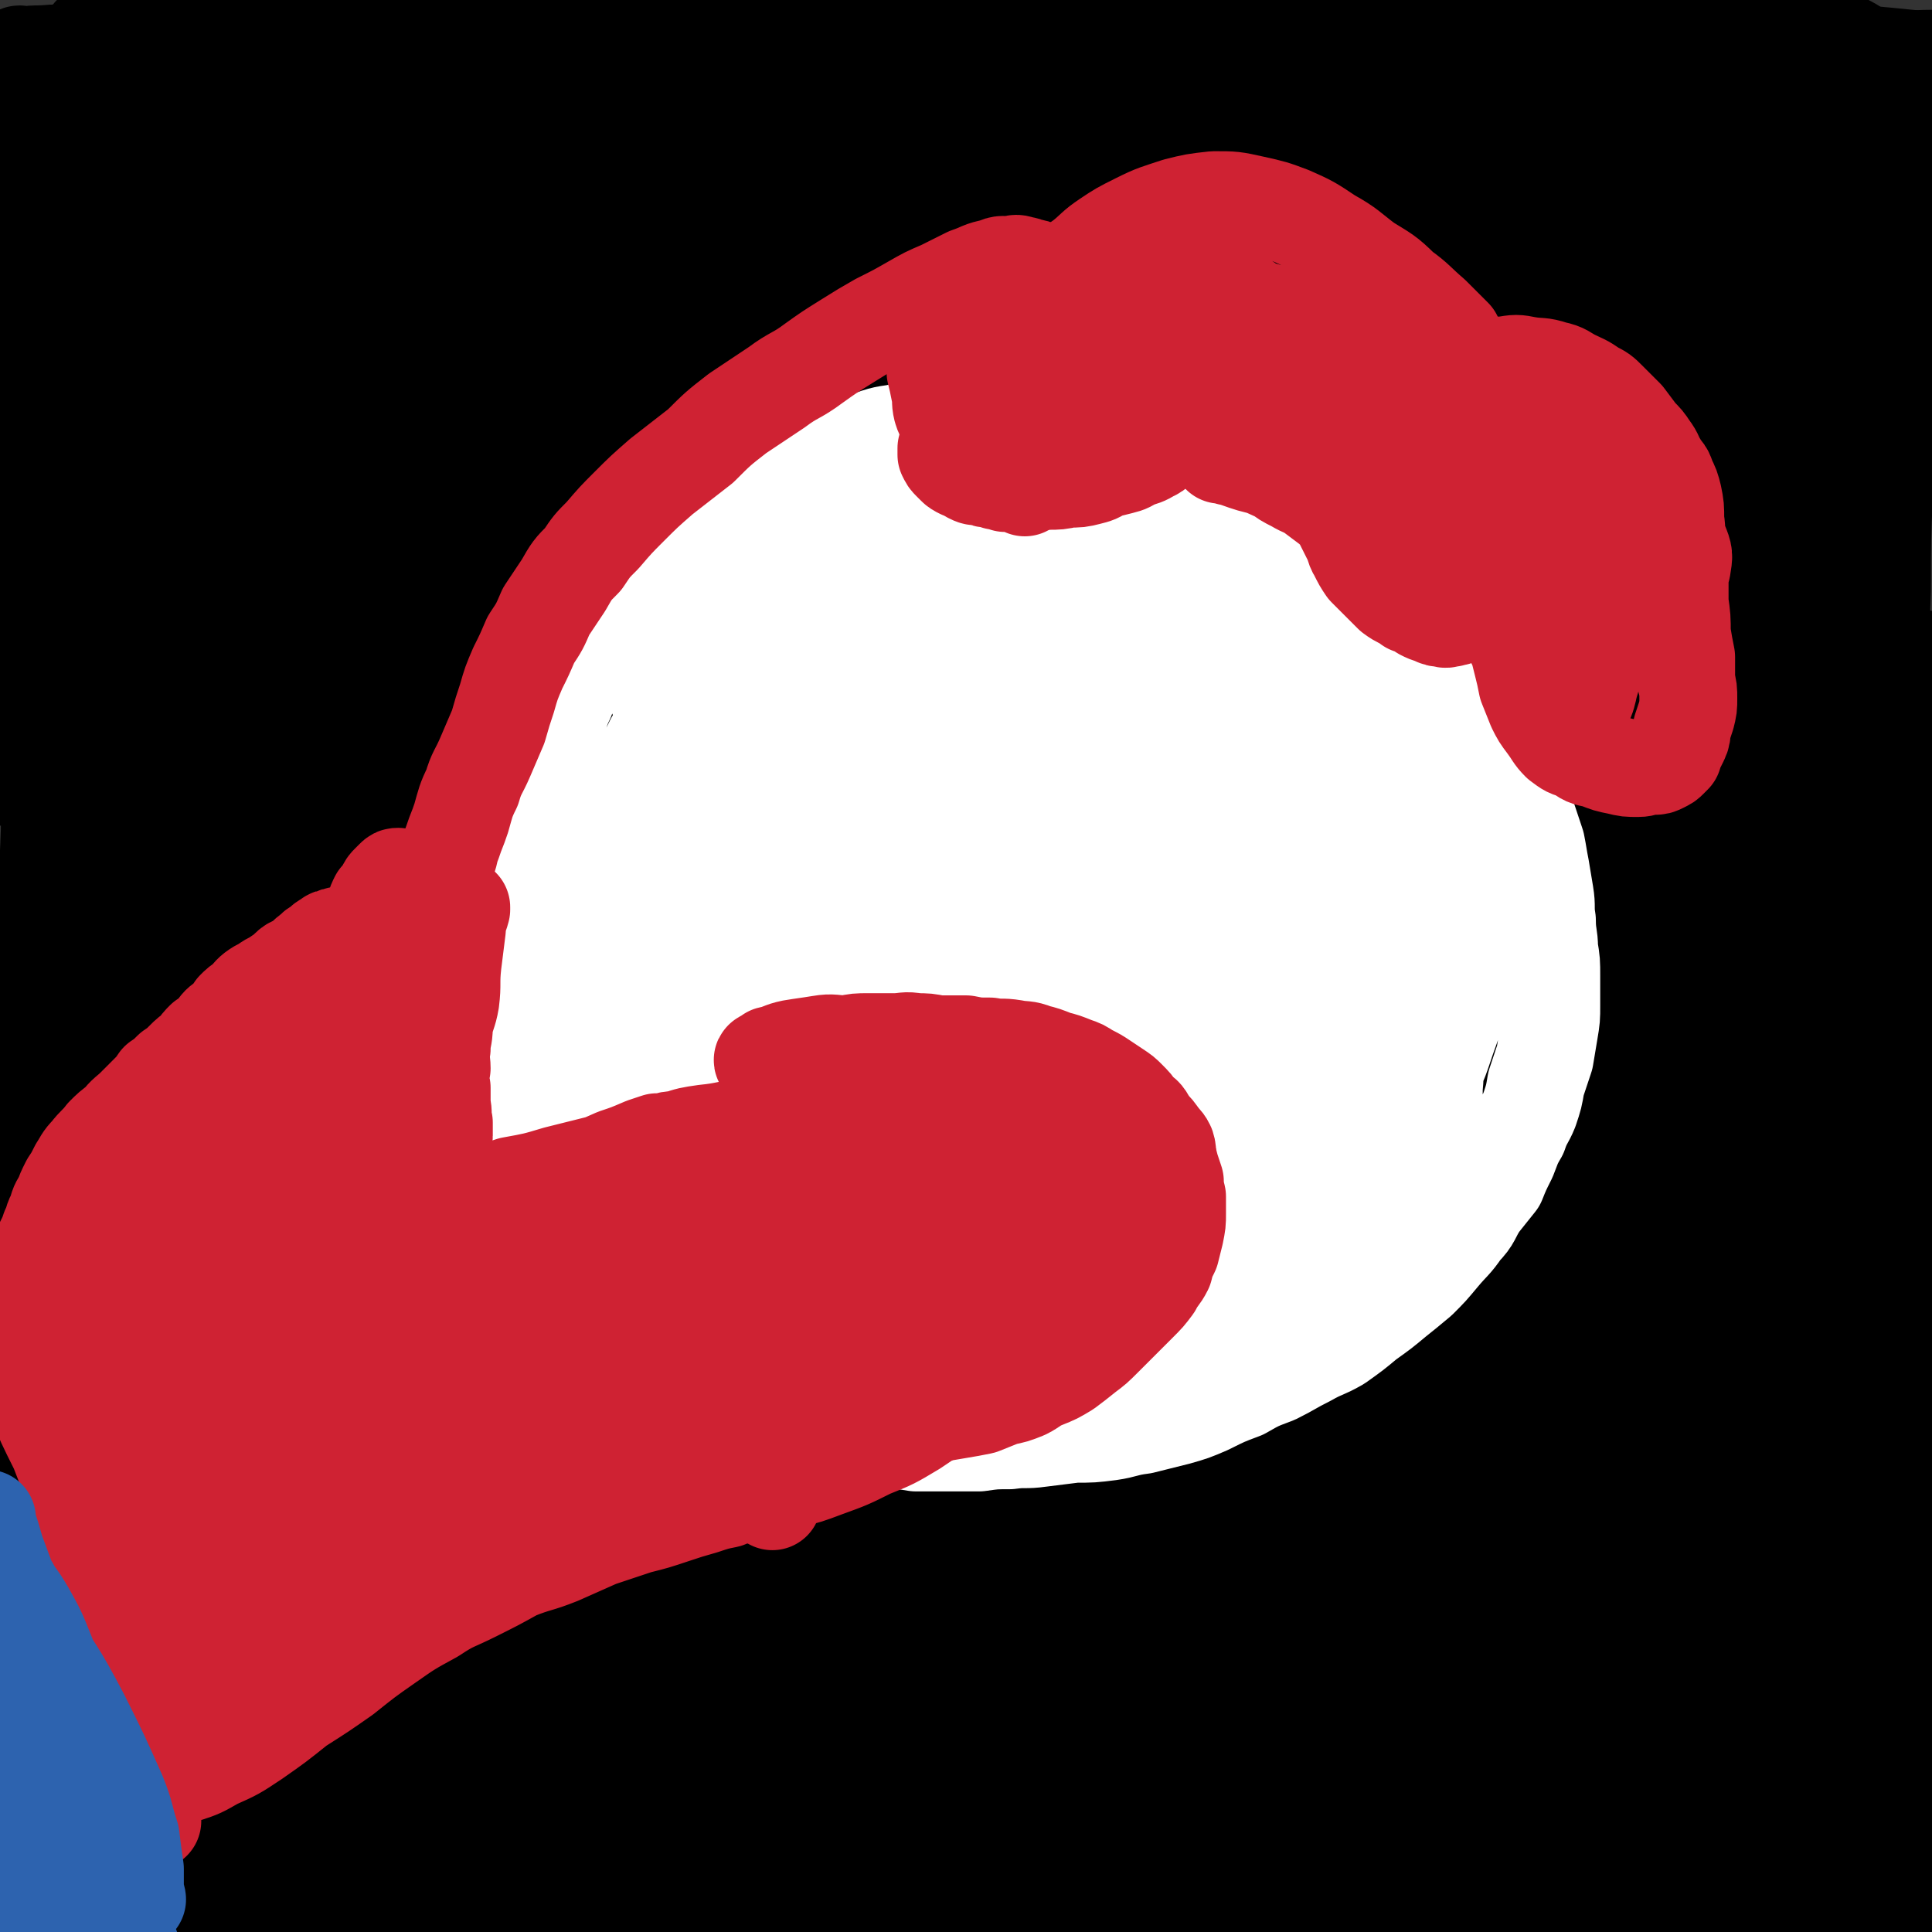 <svg viewBox='0 0 888 888' version='1.1' xmlns='http://www.w3.org/2000/svg' xmlns:xlink='http://www.w3.org/1999/xlink'><rect x="0" y="0" width="888" height="888" fill="#333333" stroke="none"/><g fill='none' stroke='#000000' stroke-width='45' stroke-linecap='round' stroke-linejoin='round'><path d='M10,26c-1,0 -2,-1 -1,-1 0,0 0,1 1,1 3,0 3,-1 6,-1 8,0 8,-1 16,0 12,0 12,0 24,1 14,1 14,1 28,2 19,0 19,0 38,0 29,1 29,1 57,0 34,0 34,-1 68,-1 40,-1 40,-1 79,-2 41,0 41,-1 83,-1 41,-1 41,0 82,-1 42,0 42,-1 84,-1 44,0 44,0 88,2 43,1 43,1 87,4 40,2 40,2 80,6 27,2 26,3 53,7 3,0 3,0 7,1 '/><path d='M42,20c0,0 -1,-1 -1,-1 0,0 0,1 0,1 1,-1 0,-2 1,-4 5,-4 5,-5 12,-7 25,-6 26,-6 52,-9 42,-4 42,-3 85,-5 41,-2 41,-2 82,-3 41,-2 41,-1 83,-2 42,-1 42,-2 84,-2 43,0 43,0 85,0 42,1 42,0 83,2 42,3 42,4 83,8 37,4 37,4 75,10 31,4 31,4 62,10 20,4 20,6 41,9 9,1 9,0 19,0 '/><path d='M885,29c0,0 -1,-1 -1,-1 0,0 1,1 0,1 -2,-1 -3,-1 -6,-2 -20,-2 -20,-2 -40,-3 -39,-3 -39,-4 -79,-4 -40,0 -40,1 -80,3 -33,2 -33,2 -67,4 -34,2 -34,1 -69,3 -40,2 -40,2 -79,4 -45,3 -45,3 -89,7 -47,4 -47,3 -93,9 -48,7 -48,8 -95,15 -45,7 -45,7 -89,14 -32,6 -32,6 -63,12 -14,2 -14,3 -28,5 -4,0 -7,1 -7,0 0,0 3,-1 6,-1 20,-5 20,-5 41,-8 58,-10 58,-10 116,-18 76,-10 76,-10 152,-18 68,-7 68,-8 137,-11 67,-4 67,-5 134,-2 62,2 62,2 124,10 48,7 48,8 95,20 24,6 26,5 47,15 4,3 7,8 4,11 -8,5 -13,4 -25,4 -41,-1 -41,-3 -82,-6 -58,-6 -58,-7 -115,-12 -63,-6 -63,-7 -127,-12 -71,-5 -71,-6 -142,-7 -70,-2 -71,-2 -141,0 -66,3 -66,3 -132,9 -43,5 -43,7 -86,13 -6,1 -6,1 -12,2 '/><path d='M7,38c-1,0 -2,-1 -1,-1 0,0 1,0 3,0 23,-4 23,-5 47,-8 69,-11 69,-12 138,-20 59,-7 59,-6 117,-10 23,-1 23,0 45,1 2,0 4,1 4,1 0,0 -1,0 -2,0 -8,2 -8,3 -16,4 -32,7 -32,6 -63,12 -52,9 -52,9 -103,18 -43,8 -44,7 -87,15 -30,6 -30,6 -59,14 -15,4 -16,3 -31,9 -3,1 -3,2 -5,4 -1,1 0,1 0,2 0,0 0,0 0,0 1,-2 0,-3 2,-4 26,-8 26,-8 53,-13 54,-11 54,-11 109,-18 62,-8 62,-7 124,-12 54,-4 54,-3 109,-6 52,-2 52,-3 104,-4 53,0 53,-1 105,3 49,3 50,3 98,11 43,7 43,6 85,18 29,8 30,8 57,21 11,5 12,7 19,16 3,4 2,7 0,11 -1,4 -3,4 -8,5 -14,1 -15,0 -30,-2 -31,-3 -31,-5 -63,-9 -40,-5 -40,-5 -80,-10 -45,-5 -45,-6 -91,-8 -48,-3 -48,-3 -96,-3 -53,1 -53,1 -106,4 -58,4 -58,4 -115,11 -54,7 -54,8 -108,18 -45,8 -45,7 -89,18 -30,7 -30,7 -58,18 -10,3 -11,4 -19,10 -1,1 -1,3 1,3 5,2 6,1 13,0 36,-3 36,-3 72,-7 73,-8 73,-9 146,-16 71,-7 71,-8 142,-11 65,-3 65,-4 130,-3 61,1 62,1 122,7 52,5 52,6 104,15 38,6 38,7 76,16 19,5 19,5 37,12 3,2 6,5 4,5 -2,2 -5,0 -11,-1 -31,-5 -31,-6 -62,-11 -64,-10 -63,-11 -127,-19 -69,-10 -69,-11 -138,-17 -67,-6 -67,-6 -134,-7 -68,-2 -68,-1 -136,1 -62,2 -62,2 -124,7 -42,3 -42,5 -83,9 -14,2 -14,3 -28,3 -1,1 -4,0 -3,-1 2,-2 4,-3 8,-4 26,-6 26,-6 52,-10 63,-10 63,-10 125,-17 71,-8 71,-8 142,-13 57,-4 57,-4 114,-5 53,-1 53,-1 106,0 40,1 40,2 80,5 21,2 21,2 42,5 6,1 9,1 12,2 0,1 -3,1 -5,1 -20,-1 -20,-2 -41,-3 -58,-4 -58,-6 -117,-8 -75,-3 -75,-3 -151,-2 -69,2 -69,2 -139,8 -64,6 -64,7 -127,17 -43,6 -44,5 -86,16 -11,3 -11,7 -19,11 '/><path d='M885,61c0,0 -1,-1 -1,-1 0,0 0,0 0,0 0,0 0,0 0,-1 -1,-4 0,-5 -2,-9 -8,-11 -8,-12 -19,-20 -13,-10 -13,-10 -28,-15 -14,-4 -15,-3 -30,-3 -14,0 -15,-1 -29,3 -22,8 -21,11 -43,21 '/><path d='M743,129c0,0 -1,-1 -1,-1 0,0 0,0 1,1 0,0 0,0 0,0 5,-2 5,-3 11,-3 13,-2 13,-2 26,-2 20,0 20,1 41,1 17,1 17,1 34,2 12,0 12,0 24,1 5,0 5,1 10,0 2,0 6,0 4,-1 -10,-6 -13,-7 -27,-13 0,0 0,0 0,0 '/><path d='M679,151c-1,0 -1,-1 -1,-1 -1,0 0,0 0,0 2,0 2,-1 5,-1 14,-2 14,-3 29,-3 33,-2 33,-2 66,-2 29,0 29,0 57,1 13,0 13,1 27,2 8,0 8,0 17,0 3,-1 3,0 6,0 1,-1 1,-1 1,-1 -5,-2 -5,-2 -10,-3 -21,-5 -21,-6 -42,-10 -37,-7 -37,-7 -75,-12 -21,-2 -21,-2 -42,-2 -7,0 -7,-1 -14,1 -2,0 -3,1 -2,2 0,1 2,0 5,1 14,3 14,5 28,5 29,2 29,2 58,-1 21,-1 21,-2 41,-7 11,-2 11,-2 21,-6 8,-4 9,-4 15,-9 4,-4 5,-5 6,-10 1,-5 0,-6 -2,-10 -3,-5 -4,-5 -8,-9 -4,-4 -3,-5 -8,-8 -3,-2 -3,-3 -7,-4 -8,-2 -9,-2 -17,-1 -15,1 -15,1 -31,3 -22,3 -22,3 -44,7 -23,4 -23,4 -45,9 -15,4 -15,3 -30,8 -10,3 -11,3 -19,9 -5,3 -8,5 -7,9 1,5 3,7 10,10 18,8 20,8 40,11 32,4 32,4 64,4 27,1 28,1 55,-1 19,-1 19,-1 39,-4 9,-1 9,0 18,-3 3,0 4,-1 6,-3 0,-1 -1,-2 -2,-4 0,-3 0,-3 0,-6 -1,-4 -1,-4 -1,-7 0,-3 0,-3 0,-6 0,-1 0,-2 -2,-3 0,-1 -1,0 -2,0 -4,2 -4,2 -7,5 -7,6 -8,6 -13,13 -6,9 -6,9 -10,19 -4,10 -4,11 -6,21 -3,12 -3,13 -4,25 -2,17 -2,18 -1,35 1,18 2,18 5,35 3,16 2,16 7,32 4,11 3,11 9,21 4,6 5,6 11,11 3,2 3,2 7,3 2,0 3,0 4,-1 1,-1 1,-2 0,-3 -2,-3 -2,-3 -6,-6 -11,-8 -11,-9 -22,-17 -25,-17 -25,-18 -51,-33 -31,-17 -31,-16 -64,-30 -29,-13 -29,-13 -59,-22 -34,-11 -34,-11 -69,-18 -36,-7 -36,-6 -72,-9 -37,-4 -37,-5 -75,-5 -38,-1 -39,-1 -77,2 -38,3 -38,4 -75,10 -35,5 -34,6 -68,13 -31,7 -31,6 -61,15 -19,6 -19,6 -37,14 -7,2 -9,3 -14,7 -1,0 1,1 2,1 7,0 7,-1 13,-1 38,-6 38,-6 75,-12 67,-9 67,-11 134,-18 65,-8 66,-7 132,-11 58,-4 58,-5 117,-6 53,-1 54,-1 107,1 34,2 34,3 68,6 9,1 13,2 17,2 2,1 -3,1 -5,0 -27,-2 -27,-3 -53,-5 -68,-5 -68,-6 -136,-9 -82,-4 -82,-5 -164,-7 -75,-1 -75,-2 -150,2 -70,3 -70,4 -140,13 -52,7 -52,8 -103,18 -23,5 -23,7 -45,14 -3,1 -6,2 -6,3 1,0 4,-1 8,-1 30,-5 30,-5 61,-10 68,-12 68,-12 136,-25 72,-14 72,-15 145,-28 51,-10 51,-9 102,-16 30,-5 30,-4 60,-7 7,-1 12,-1 14,0 1,0 -5,0 -9,1 -32,1 -32,0 -64,1 -67,3 -67,2 -134,6 -69,4 -69,3 -137,11 -51,6 -51,6 -101,16 -29,6 -29,7 -56,17 -6,2 -12,6 -10,8 3,3 9,3 18,3 35,-1 35,-1 69,-4 61,-6 61,-7 121,-13 66,-8 66,-9 132,-16 59,-6 59,-6 118,-10 48,-3 48,-3 97,-5 26,-1 26,-1 53,-2 5,0 9,0 11,0 1,0 -3,0 -6,0 -25,-1 -25,-1 -50,-2 -62,-1 -62,-2 -124,-2 -73,1 -73,0 -145,4 -58,4 -58,4 -115,12 -45,6 -45,6 -89,16 -25,6 -26,6 -50,15 -5,2 -11,6 -9,9 2,3 9,4 18,4 33,0 34,-2 67,-4 60,-3 60,-4 119,-8 68,-4 68,-5 137,-8 70,-2 70,-3 140,-2 67,1 68,0 135,6 56,4 56,4 111,14 30,6 31,6 59,16 9,4 16,8 14,12 -3,5 -11,5 -23,5 -40,1 -40,-1 -81,-3 -66,-3 -66,-5 -132,-7 -77,-4 -77,-6 -154,-6 -74,0 -75,-1 -149,5 -69,6 -69,6 -137,18 -51,10 -52,11 -101,26 -25,7 -26,8 -47,19 -4,2 -6,7 -4,8 5,1 9,-2 18,-4 50,-10 50,-10 100,-19 84,-15 84,-16 169,-29 77,-12 77,-11 155,-19 74,-8 74,-10 148,-14 62,-3 62,-3 125,-2 34,1 34,0 68,5 8,1 16,4 16,6 -1,2 -9,3 -18,3 -41,-3 -41,-6 -82,-9 -66,-5 -66,-6 -131,-7 -66,-1 -66,-1 -131,3 -71,4 -71,4 -141,14 -67,9 -67,9 -132,23 -54,12 -53,13 -106,28 -27,8 -27,8 -54,17 -8,2 -11,3 -16,4 -1,1 2,0 4,0 18,-4 18,-5 36,-8 51,-11 51,-10 102,-21 68,-14 68,-14 136,-29 49,-11 49,-12 99,-22 29,-7 29,-6 59,-12 9,-1 17,-1 19,-2 1,0 -6,0 -12,1 -30,0 -30,-1 -59,0 -61,1 -61,0 -121,4 -58,3 -58,3 -115,11 -46,6 -47,7 -92,17 -27,6 -28,6 -53,16 -7,3 -8,5 -12,11 -2,2 -1,3 0,6 0,1 1,2 2,1 11,-2 11,-3 21,-5 40,-12 40,-11 81,-22 55,-16 55,-17 111,-31 32,-9 32,-9 65,-16 10,-2 10,-1 20,-2 0,0 0,0 0,0 -9,2 -10,2 -20,4 -38,7 -38,6 -76,12 -57,10 -57,10 -113,21 -38,7 -38,6 -74,15 -9,2 -9,4 -17,8 '/><path d='M209,305c0,-1 -1,-1 -1,-1 0,-1 0,0 0,0 -7,1 -7,1 -14,2 -17,3 -17,3 -34,4 -16,2 -16,2 -32,2 -4,1 -9,1 -9,0 1,0 6,-1 12,-2 25,-5 25,-6 51,-9 48,-7 48,-6 97,-11 51,-4 51,-5 102,-7 41,-2 42,-1 83,-2 45,0 45,0 90,1 47,1 47,0 94,3 46,3 46,4 93,8 38,4 38,5 76,8 25,3 25,2 50,3 12,1 12,2 23,2 1,0 2,-1 1,-2 -2,-1 -3,0 -7,-1 -16,-4 -16,-5 -33,-8 -43,-8 -43,-8 -87,-14 -58,-8 -59,-8 -118,-12 -54,-4 -55,-4 -110,-4 -50,-1 -50,-1 -100,1 -51,1 -51,1 -101,5 -45,4 -45,4 -90,11 -40,6 -40,6 -79,14 -30,7 -30,7 -59,15 -18,5 -18,5 -34,11 -7,3 -8,3 -12,6 -1,1 0,3 2,3 10,0 10,0 20,-2 37,-4 37,-4 74,-9 56,-9 56,-10 113,-18 57,-8 57,-8 114,-14 56,-6 56,-7 112,-9 58,-3 58,-4 115,-2 54,1 54,2 108,8 47,6 47,8 93,17 31,6 32,5 62,13 9,3 9,5 17,9 0,0 -1,1 -1,0 -10,-2 -10,-3 -20,-5 -42,-9 -42,-9 -84,-16 -64,-11 -64,-13 -129,-20 -63,-8 -64,-8 -127,-11 -65,-2 -65,-2 -129,1 -67,3 -67,3 -133,10 -59,7 -59,8 -118,18 -47,9 -47,9 -94,20 -27,7 -29,6 -54,17 -6,3 -5,5 -8,11 -1,3 -1,4 0,6 1,2 2,2 5,2 20,0 20,-1 40,-3 43,-4 43,-5 87,-10 50,-6 50,-7 99,-13 41,-4 41,-4 82,-8 28,-3 28,-2 56,-5 10,-1 13,0 20,-1 1,0 -1,-1 -2,-1 -11,-1 -11,-1 -22,-1 -32,1 -32,1 -65,2 -43,2 -43,2 -85,4 -39,3 -39,3 -77,6 -29,3 -29,3 -59,5 -17,1 -18,1 -35,1 -10,0 -10,0 -20,-1 -6,-1 -6,-1 -11,-3 -4,-2 -4,-3 -6,-6 -1,-3 -1,-4 0,-7 1,-3 2,-4 5,-5 4,-2 5,-2 9,-1 5,2 5,3 9,7 6,6 6,6 10,13 5,10 6,10 9,20 4,12 4,12 7,24 3,13 3,13 5,27 2,16 1,16 1,33 1,19 1,19 2,38 1,23 1,23 1,45 -1,22 -1,22 -2,43 -1,22 -1,22 -2,43 0,18 0,18 0,37 0,17 0,17 0,34 0,16 0,16 1,32 0,16 0,16 1,31 0,15 1,15 2,30 2,14 1,14 3,29 2,11 2,11 4,23 1,7 1,7 2,14 1,3 1,3 1,6 0,0 1,0 1,0 0,-3 1,-3 1,-7 1,-10 1,-10 1,-20 0,-15 0,-15 -1,-30 -2,-22 -2,-22 -5,-43 -3,-25 -3,-25 -7,-50 -4,-30 -5,-30 -10,-59 -4,-25 -3,-25 -7,-50 -4,-21 -5,-21 -8,-43 -3,-20 -3,-20 -5,-41 -2,-19 -2,-19 -3,-39 0,-15 0,-15 0,-31 -1,-14 0,-14 0,-28 0,-12 0,-12 0,-23 -1,-8 -1,-8 -1,-16 0,-5 0,-5 -1,-9 0,-1 0,-2 -1,-2 0,0 0,1 0,2 0,6 0,6 0,13 0,19 0,19 -1,38 -1,34 -1,34 -3,67 -1,27 -2,27 -4,54 -1,25 -2,25 -4,50 -1,25 -1,25 -2,51 -1,25 -2,25 -1,50 0,23 0,23 2,45 3,19 3,19 7,38 2,17 3,16 6,33 3,12 2,12 5,25 2,10 2,10 4,21 2,7 3,7 4,15 1,4 1,7 2,8 0,0 -1,-3 -1,-5 -2,-10 -2,-10 -3,-20 -2,-18 -2,-18 -4,-37 -1,-25 -1,-25 -3,-49 -1,-28 -1,-28 -3,-56 -3,-30 -3,-30 -6,-60 -1,-22 -1,-22 -2,-43 -1,-19 -2,-19 -2,-38 0,-18 0,-18 0,-36 0,-15 -1,-15 0,-30 0,-13 0,-13 0,-25 1,-9 1,-9 2,-18 0,-4 0,-4 2,-8 0,0 0,-1 1,0 0,0 0,1 1,2 1,8 1,8 1,16 2,21 1,21 2,41 1,30 2,30 2,61 0,30 0,30 -1,61 0,24 0,24 -1,49 -1,26 -1,26 -3,51 -1,19 -1,19 -4,38 -1,15 -1,15 -3,29 -2,12 -2,12 -3,24 -2,11 -2,11 -3,22 -1,8 -1,8 -1,17 -1,5 -1,5 -1,10 -1,2 -1,2 -1,4 -1,1 -1,1 -1,1 0,1 0,1 0,1 0,0 0,0 0,0 0,-2 0,-2 -1,-4 0,-2 0,-2 0,-4 0,-3 0,-3 0,-6 1,-3 1,-3 2,-6 2,-4 2,-5 5,-7 3,-3 4,-4 7,-4 3,0 4,1 5,3 3,3 3,3 4,7 2,5 2,6 3,11 0,6 0,6 1,12 0,5 0,5 0,10 1,3 0,4 2,6 2,3 3,4 6,5 8,1 8,1 16,0 18,-2 18,-3 36,-6 33,-5 33,-6 66,-10 38,-5 38,-5 75,-8 30,-3 30,-2 60,-3 19,-1 19,-1 37,-1 9,0 9,1 19,2 1,0 2,0 2,0 0,0 -2,0 -3,0 -18,0 -18,0 -35,0 -42,-2 -42,-3 -85,-4 -46,0 -46,-1 -92,0 -26,1 -26,2 -52,5 -19,2 -19,2 -37,5 -12,1 -12,1 -23,3 -6,1 -7,1 -11,3 -1,0 0,1 1,1 9,2 10,2 19,2 30,0 30,-1 59,-1 43,-1 43,-1 85,-1 44,1 44,0 88,2 37,2 37,2 73,5 26,2 26,3 51,5 15,2 15,2 29,3 2,0 4,0 3,0 -4,0 -6,-1 -13,-2 -30,-3 -30,-3 -61,-6 -53,-3 -53,-4 -106,-6 -49,-2 -49,-1 -98,-1 -33,0 -33,1 -66,1 -20,0 -20,0 -41,-1 -10,0 -10,1 -20,0 -1,0 -2,-1 -2,-1 2,0 3,0 6,1 17,0 17,-1 34,0 36,1 36,1 71,3 40,3 40,3 80,6 35,3 35,4 69,5 36,2 36,1 72,2 40,2 40,2 80,3 35,1 35,1 70,2 21,1 21,2 42,2 7,0 9,-1 15,-2 0,0 -1,0 -1,0 -9,-2 -9,-2 -18,-4 -30,-4 -30,-5 -61,-9 -52,-6 -52,-7 -104,-10 -49,-3 -49,-2 -97,-2 -38,-1 -38,0 -75,0 -29,0 -29,0 -57,0 -19,1 -19,1 -37,1 -11,0 -11,0 -21,0 -3,0 -4,0 -5,0 -1,0 0,0 1,0 10,-1 10,-2 21,-3 38,-5 38,-5 76,-9 62,-5 62,-6 123,-9 52,-2 53,0 105,1 34,1 34,2 67,4 11,0 15,1 22,1 2,0 -1,0 -3,-1 -18,-3 -18,-4 -37,-6 -50,-6 -50,-6 -100,-11 -61,-5 -61,-5 -123,-7 -44,-2 -44,0 -88,0 -35,0 -35,0 -70,1 -20,0 -20,1 -40,0 -7,0 -10,-1 -15,-1 -1,-1 2,0 4,0 19,-1 19,-2 38,-3 56,-3 56,-4 112,-4 71,-2 71,-2 142,0 46,2 46,3 92,7 34,3 34,3 68,8 12,1 16,2 23,3 2,1 -3,0 -6,-1 -15,-2 -15,-1 -30,-4 -50,-6 -49,-8 -99,-13 -54,-6 -54,-5 -108,-7 -43,-2 -43,-2 -85,-2 -33,0 -33,0 -65,0 -17,0 -17,0 -34,1 -6,0 -7,1 -12,2 -1,0 0,0 0,0 11,0 11,-1 21,-1 43,-2 43,-2 86,-3 73,-2 73,-3 146,-2 63,1 63,1 126,6 38,2 38,3 76,8 17,2 17,3 34,6 0,0 1,0 1,0 -11,-3 -11,-4 -22,-6 -40,-8 -40,-9 -80,-16 -57,-10 -57,-11 -114,-18 -47,-6 -47,-5 -94,-7 -42,-2 -42,-1 -83,-1 -29,0 -29,1 -58,2 -12,0 -12,0 -23,0 0,0 -1,1 0,1 9,-2 9,-2 18,-3 40,-3 40,-4 80,-4 62,-2 62,-3 125,-1 56,2 56,2 111,8 36,4 36,5 72,12 16,3 16,4 31,8 1,0 0,1 0,1 -13,-2 -13,-3 -26,-5 -45,-8 -45,-9 -90,-15 -62,-8 -63,-8 -125,-12 -47,-4 -47,-2 -94,-4 -39,-1 -39,-1 -77,-3 -22,0 -22,0 -44,0 -5,-1 -10,-1 -10,-1 0,-1 5,-1 10,-1 29,-1 29,-2 59,-2 63,-2 63,-2 125,-2 60,1 60,0 119,3 43,3 43,3 86,8 25,2 25,3 49,7 3,0 7,2 6,2 -5,-1 -9,-2 -19,-3 -40,-6 -40,-7 -80,-12 -62,-7 -62,-8 -124,-12 -48,-3 -48,-1 -97,-2 -37,0 -37,0 -74,-1 -23,0 -24,2 -47,1 -4,-1 -10,-2 -8,-3 12,-4 18,-5 36,-7 47,-6 47,-6 95,-9 51,-3 51,-3 102,-3 49,0 49,-1 98,2 38,3 38,4 75,9 13,2 15,2 25,4 1,0 0,-1 -2,-2 -13,-3 -13,-4 -26,-6 -54,-10 -54,-11 -108,-17 -62,-8 -62,-8 -124,-11 -43,-3 -43,-1 -85,-1 -29,0 -29,1 -58,1 -12,0 -21,-1 -23,-2 -2,-2 7,-3 14,-4 35,-4 35,-4 70,-6 51,-2 51,-3 102,-2 49,1 49,1 98,5 42,4 42,6 84,12 24,4 24,5 48,9 6,1 12,2 13,2 0,0 -6,-1 -11,-2 -29,-6 -29,-7 -59,-12 -57,-9 -57,-11 -115,-17 -54,-6 -54,-5 -108,-8 -36,-2 -36,-1 -71,-2 -20,-1 -20,0 -40,-1 -3,0 -8,-1 -6,-1 9,-2 14,-3 29,-4 42,-2 42,-2 84,-3 57,0 57,-1 113,1 50,2 51,3 101,8 36,5 36,6 73,12 13,2 13,3 25,6 0,0 0,0 -1,0 -17,-3 -17,-3 -34,-5 -54,-8 -53,-9 -107,-15 -62,-7 -62,-7 -124,-10 -43,-3 -43,0 -87,0 -28,0 -28,-1 -57,0 -12,0 -13,1 -25,1 0,0 1,0 2,0 17,-1 17,-2 34,-3 57,-2 57,-4 114,-4 68,0 68,0 135,4 47,3 47,4 94,9 24,3 24,3 48,6 4,0 9,1 8,0 -1,-1 -6,-3 -13,-4 -36,-9 -36,-10 -73,-17 -60,-11 -61,-11 -121,-18 -50,-6 -50,-6 -99,-9 -35,-2 -35,-2 -70,-3 -19,-1 -19,1 -38,-1 -4,0 -11,-2 -8,-3 10,-3 17,-4 33,-5 48,-5 48,-6 96,-7 60,-2 60,-2 120,1 46,2 46,3 93,9 29,3 29,3 58,10 6,2 14,6 12,7 -4,3 -13,1 -25,1 -39,-3 -39,-4 -78,-6 -55,-3 -55,-3 -110,-5 -49,-1 -49,-1 -99,-1 -38,0 -38,1 -75,2 -25,0 -25,1 -49,0 -3,0 -9,-2 -7,-3 16,-4 21,-5 42,-8 51,-6 51,-6 102,-10 50,-4 50,-4 99,-5 46,0 46,0 92,2 34,1 34,2 67,4 5,1 9,2 9,3 0,0 -5,-2 -10,-2 -33,-5 -33,-6 -67,-10 -64,-6 -64,-6 -129,-9 -57,-2 -57,-2 -114,0 -34,1 -34,3 -69,5 -15,1 -15,1 -31,1 0,0 -2,0 -1,0 13,-3 14,-4 28,-5 52,-7 52,-8 104,-12 70,-5 70,-5 139,-6 50,-1 50,1 100,4 27,1 27,2 54,5 4,0 10,2 8,2 -6,-1 -12,-3 -24,-4 -47,-6 -46,-7 -93,-11 -61,-5 -61,-5 -121,-8 -45,-2 -45,-1 -89,-1 -36,0 -36,1 -72,2 -17,0 -23,0 -33,-1 -2,-1 4,-3 8,-4 31,-5 31,-6 62,-8 55,-5 55,-5 110,-6 55,0 55,-1 109,2 47,3 48,4 94,10 26,3 26,4 52,9 6,1 14,3 12,3 -2,0 -10,-2 -20,-3 -43,-6 -43,-7 -87,-10 -63,-6 -63,-6 -127,-9 -49,-2 -50,-2 -99,-2 -32,0 -32,1 -64,1 -14,1 -15,0 -28,1 0,0 1,0 1,0 18,-2 18,-3 35,-4 58,-4 57,-6 115,-8 67,-2 67,-1 135,0 49,0 49,0 97,3 30,2 30,4 60,6 6,1 11,1 12,1 0,0 -5,-1 -9,-2 -35,-5 -35,-6 -69,-11 -63,-8 -63,-9 -126,-16 -58,-7 -58,-6 -116,-10 -40,-3 -41,-1 -81,-4 -24,-2 -25,-1 -48,-5 -2,-1 -4,-4 -2,-5 18,-7 21,-7 43,-11 52,-10 52,-11 105,-16 62,-6 63,-6 126,-8 56,-1 56,-1 113,1 38,2 38,4 76,8 14,2 19,3 28,4 3,1 -3,1 -6,1 -29,-3 -28,-4 -57,-7 -64,-4 -64,-6 -128,-7 -59,-2 -59,-1 -117,1 -51,2 -51,2 -101,6 -40,2 -40,3 -79,6 -21,1 -23,2 -41,3 -1,0 0,-1 1,-1 16,-5 16,-6 33,-9 58,-12 58,-14 117,-22 77,-11 77,-12 155,-17 62,-4 62,-2 124,-2 38,0 38,2 76,3 14,1 24,2 29,1 2,-1 -7,-2 -14,-4 -31,-8 -31,-10 -62,-16 -63,-12 -63,-12 -126,-19 -60,-7 -60,-5 -121,-8 -46,-2 -46,-2 -92,-1 -31,1 -31,2 -61,4 -9,0 -12,1 -18,1 -1,0 2,0 3,0 25,-4 25,-5 50,-8 70,-9 69,-10 139,-16 81,-6 81,-7 162,-8 67,-1 67,1 133,6 48,4 48,5 95,12 18,3 19,4 36,7 0,0 0,0 0,0 -19,-4 -18,-4 -37,-7 -56,-9 -56,-11 -112,-18 -73,-9 -74,-9 -147,-14 -65,-3 -66,-3 -131,-2 -58,1 -58,1 -116,5 -43,3 -43,4 -86,9 -17,2 -17,3 -34,5 0,0 0,0 0,0 17,-3 17,-3 34,-6 61,-8 61,-9 123,-17 82,-9 82,-11 164,-17 73,-5 73,-5 146,-5 59,0 59,-1 118,4 33,3 34,4 66,11 3,1 6,4 4,4 -20,0 -24,-2 -47,-5 -48,-6 -48,-7 -97,-13 -61,-6 -61,-8 -123,-10 -59,-3 -59,-2 -118,1 -55,2 -55,2 -110,10 -33,4 -35,4 -66,13 -5,2 -10,8 -6,9 19,4 26,1 53,0 61,-2 61,-3 121,-7 66,-4 66,-7 132,-9 72,-2 72,-2 144,2 61,3 61,6 122,14 36,5 36,5 71,12 9,2 13,3 17,5 1,0 -3,-1 -6,-2 -25,-5 -25,-5 -50,-9 -61,-11 -60,-12 -121,-20 -62,-8 -62,-8 -125,-12 -45,-2 -45,-2 -91,-1 -24,0 -24,0 -48,1 -1,1 -3,1 -2,1 9,0 10,0 20,-1 47,-4 47,-5 94,-8 66,-4 66,-6 131,-7 50,-1 50,2 100,4 25,2 25,2 51,2 18,0 18,0 36,-3 5,-1 7,-1 10,-5 3,-4 3,-5 2,-10 0,-6 -1,-6 -4,-12 -3,-8 -4,-8 -7,-16 -4,-9 -4,-9 -6,-19 -2,-10 -3,-10 -2,-19 0,-10 0,-10 2,-19 2,-8 2,-8 5,-16 3,-7 3,-7 6,-13 3,-6 4,-6 8,-11 3,-5 3,-5 6,-9 4,-4 4,-4 8,-7 3,-2 4,-2 7,-2 4,0 5,1 8,4 5,4 5,5 8,11 4,10 4,10 8,20 5,17 5,18 10,35 5,20 6,20 9,40 4,19 4,19 6,38 1,15 1,15 2,31 0,13 -1,13 -2,26 -1,11 -1,11 -3,23 -1,8 -1,8 -3,16 -1,5 0,5 -1,9 -1,1 -1,1 -2,2 0,0 0,0 0,0 1,-6 1,-6 1,-12 2,-12 2,-12 3,-23 3,-18 3,-18 6,-35 2,-17 3,-17 5,-33 3,-19 3,-19 6,-38 2,-17 2,-17 4,-33 2,-14 2,-14 3,-29 2,-11 1,-11 3,-23 1,-8 1,-8 2,-16 1,-4 0,-4 2,-8 0,-1 1,-1 1,0 1,2 1,3 2,6 0,7 0,7 0,14 0,13 0,13 0,25 -1,18 0,18 0,36 -1,23 -1,23 -1,46 -1,25 0,25 0,50 0,21 -1,21 0,42 0,19 0,19 1,37 1,18 1,18 3,35 2,21 2,21 4,41 3,19 3,19 5,39 2,16 2,16 3,33 0,14 0,14 0,28 1,13 1,13 1,26 0,14 -1,14 -2,28 -2,13 -2,13 -4,27 -3,13 -3,13 -5,26 -2,12 -1,12 -3,24 -1,10 -2,10 -3,19 -1,5 0,6 0,11 0,2 -1,2 -1,3 0,0 0,0 0,0 0,-5 0,-5 1,-10 0,-13 0,-13 1,-26 1,-24 0,-24 2,-49 1,-25 1,-25 3,-49 1,-22 2,-22 3,-43 2,-19 2,-19 3,-37 0,-16 -1,-16 -1,-32 0,-13 0,-13 0,-27 0,-11 0,-11 -1,-21 0,-7 0,-7 -2,-13 0,-3 -1,-4 -2,-4 -1,-1 0,1 -1,2 -1,5 -2,5 -3,10 -4,13 -4,13 -6,26 -3,19 -3,19 -4,38 -2,21 -1,21 -2,42 -1,23 -1,23 -2,47 -1,22 -1,22 -1,43 0,23 0,23 0,47 0,22 0,22 1,44 0,19 0,19 1,38 1,14 1,14 1,28 0,13 1,13 1,25 0,10 0,10 0,21 0,8 0,8 0,15 0,6 0,6 0,11 0,2 0,2 0,5 0,2 0,2 0,3 1,1 1,1 1,2 0,0 0,0 1,1 0,0 0,0 0,1 -1,1 -1,2 -3,3 -10,2 -10,3 -21,3 -31,2 -31,2 -62,2 -46,-1 -46,-2 -92,-4 -49,-1 -49,-1 -98,-2 -42,-1 -42,-1 -84,-2 -29,-1 -29,-2 -58,-2 -17,0 -17,0 -33,2 -4,0 -7,1 -8,2 -1,1 1,1 3,1 23,2 23,3 46,4 60,4 60,3 120,6 71,4 72,3 143,10 45,4 45,3 91,10 26,5 26,6 53,12 3,1 6,2 6,2 1,0 -2,-1 -4,-2 -25,-8 -25,-9 -51,-16 -67,-18 -66,-20 -134,-35 -72,-15 -73,-14 -146,-24 -48,-7 -48,-6 -98,-10 -29,-2 -29,-2 -58,-3 -7,0 -12,0 -13,1 -1,0 4,0 9,0 33,2 33,2 67,4 76,6 76,4 151,12 81,7 81,6 161,19 53,8 52,10 104,22 19,5 18,6 37,13 0,0 1,1 1,1 -13,-4 -14,-5 -28,-9 -54,-14 -54,-15 -109,-28 -71,-16 -71,-15 -143,-28 -48,-9 -48,-8 -96,-16 -20,-3 -27,-2 -41,-5 -2,-1 4,-2 8,-2 15,-1 16,-1 32,-1 31,0 31,0 63,1 49,3 49,2 98,7 53,6 53,6 106,14 40,6 40,7 80,14 16,4 16,4 32,8 0,0 0,0 0,0 -15,-3 -15,-3 -30,-7 -41,-9 -41,-9 -83,-18 -44,-10 -44,-10 -87,-19 -22,-5 -23,-4 -43,-10 -2,0 -2,-2 -1,-2 16,0 17,1 34,4 39,5 39,5 78,12 36,8 37,8 73,19 19,5 19,6 37,13 4,1 8,3 8,4 -1,0 -6,-2 -11,-3 -23,-6 -23,-6 -46,-12 -35,-8 -35,-8 -69,-17 -24,-6 -24,-5 -47,-12 -3,-1 -8,-4 -5,-4 10,-1 15,1 30,3 28,3 28,3 56,8 30,5 30,5 59,12 19,4 18,4 36,10 6,2 9,3 11,4 1,0 -2,-1 -4,-2 -16,-6 -16,-6 -31,-12 -31,-11 -31,-11 -62,-21 -26,-9 -27,-8 -53,-17 -10,-3 -18,-5 -20,-8 -2,-1 7,-1 14,0 21,2 21,2 42,5 25,5 25,5 50,11 19,5 19,5 38,10 9,3 9,3 17,6 0,0 0,0 -1,0 -8,-4 -8,-4 -17,-8 -18,-8 -19,-7 -37,-16 -16,-8 -17,-8 -31,-19 -6,-5 -8,-7 -9,-14 -1,-5 1,-6 6,-10 6,-7 7,-6 16,-10 9,-5 10,-4 19,-8 8,-3 8,-3 16,-7 6,-2 6,-2 11,-4 2,0 3,-1 5,0 2,0 2,1 4,4 2,4 2,4 3,9 3,8 3,8 5,17 2,11 2,12 2,23 1,14 1,14 0,28 0,15 -1,15 -3,29 -1,15 -2,15 -4,30 -2,12 -3,12 -5,25 -2,10 -2,10 -4,20 -2,7 -2,7 -4,14 -1,4 -1,4 -2,7 -1,2 -1,2 -2,3 0,0 0,0 0,1 0,0 0,0 0,0 2,-7 2,-6 3,-13 3,-10 3,-10 5,-21 2,-12 2,-12 3,-24 1,-10 1,-10 1,-20 1,-10 0,-10 0,-19 0,-7 0,-7 0,-14 0,-7 0,-7 0,-13 1,-4 1,-4 3,-8 1,-3 1,-3 3,-5 0,-1 1,-1 2,-2 0,0 0,0 0,0 -3,1 -3,1 -7,1 -13,1 -13,1 -26,0 -29,-1 -29,-1 -57,-2 -39,-2 -39,-2 -79,-4 -43,-2 -43,-2 -86,-4 -45,-1 -45,-2 -90,-3 -40,-1 -40,-1 -80,-1 -27,0 -27,0 -55,2 -10,0 -12,0 -20,1 -1,0 2,0 4,0 19,1 19,1 39,2 51,2 51,1 101,4 63,3 63,2 126,7 56,5 56,5 111,12 36,5 36,5 71,12 17,3 21,5 34,9 2,0 -3,0 -5,0 -21,-3 -21,-3 -41,-6 -50,-9 -50,-10 -101,-19 -61,-10 -61,-11 -122,-19 -47,-7 -47,-5 -93,-11 -33,-3 -33,-2 -66,-7 -9,-1 -21,-3 -18,-4 5,-3 17,-3 34,-5 41,-2 41,-3 82,-3 58,-1 58,-2 115,0 59,3 59,3 118,9 45,4 45,5 90,11 16,3 25,5 32,6 3,0 -7,-2 -13,-4 -27,-7 -27,-7 -54,-13 -52,-11 -52,-12 -105,-21 -60,-10 -61,-10 -122,-17 -44,-5 -44,-4 -88,-6 -23,-2 -24,-2 -47,-1 -3,0 -9,2 -6,3 9,2 15,2 30,4 51,6 51,5 101,12 75,10 75,9 148,21 57,9 57,9 114,21 23,6 24,7 46,14 1,0 0,0 -1,0 -13,-3 -13,-3 -26,-7 -51,-12 -51,-12 -102,-24 -71,-16 -71,-17 -142,-30 -77,-15 -81,-13 -154,-27 -2,0 2,-2 4,-1 26,1 26,1 53,3 51,4 51,3 103,8 53,5 53,5 106,12 40,6 40,6 80,13 17,3 27,7 34,8 3,1 -8,-1 -15,-3 -31,-6 -31,-6 -62,-12 -61,-12 -61,-13 -123,-23 -62,-11 -62,-11 -124,-19 -39,-5 -39,-4 -77,-7 -14,-1 -21,-1 -27,-2 -2,0 5,1 11,1 33,2 33,2 67,5 69,5 70,4 139,11 70,6 70,6 141,16 39,5 39,6 78,14 13,3 21,6 27,7 2,1 -5,-1 -11,-3 -33,-8 -33,-8 -66,-16 -67,-15 -66,-16 -134,-29 -68,-13 -69,-13 -138,-22 -47,-6 -47,-5 -94,-8 -22,-1 -23,-1 -43,0 -1,0 0,1 0,1 23,4 24,4 48,7 64,9 65,8 129,18 80,11 80,10 159,24 57,11 57,11 112,26 25,6 31,9 48,17 3,1 -4,2 -7,1 -32,-5 -32,-7 -63,-14 -52,-11 -52,-12 -105,-23 -60,-12 -60,-12 -121,-23 -52,-8 -52,-8 -104,-15 -31,-5 -31,-4 -62,-8 -5,-1 -12,-2 -9,-2 14,-1 21,0 42,0 57,1 57,0 114,3 70,3 70,2 140,8 53,5 53,6 107,12 29,4 29,6 58,9 3,0 9,-1 6,-2 -14,-7 -19,-9 -39,-15 -57,-19 -57,-20 -115,-35 -76,-20 -76,-20 -152,-36 -71,-14 -71,-13 -142,-23 -59,-8 -59,-7 -118,-13 -36,-4 -36,-3 -71,-6 -10,-1 -22,-2 -19,-3 7,-3 20,-3 40,-5 45,-5 45,-5 90,-8 57,-5 57,-5 115,-7 57,-3 57,-3 114,-4 42,-2 43,1 85,-3 13,-1 29,-2 26,-6 -4,-7 -20,-10 -40,-16 -55,-14 -55,-14 -111,-24 -92,-17 -92,-18 -184,-30 -86,-10 -86,-8 -172,-14 -42,-2 -42,0 -84,-1 -7,-1 -16,-1 -14,-3 4,-2 13,-3 26,-6 43,-7 43,-8 87,-12 65,-7 65,-7 130,-10 57,-3 57,-3 113,-2 41,0 41,0 82,2 15,1 19,1 30,3 2,0 -1,1 -3,1 -23,2 -23,2 -46,2 -66,0 -66,-2 -132,-1 -67,1 -67,1 -134,6 -49,3 -49,3 -97,10 -29,4 -29,5 -58,11 -9,2 -13,3 -17,6 -2,0 2,1 5,1 25,-2 25,-3 49,-6 69,-9 69,-11 138,-19 79,-9 79,-10 159,-14 70,-4 70,-3 139,-3 58,0 58,0 116,2 30,1 30,2 59,4 1,0 3,1 2,1 -14,-2 -16,-2 -31,-3 -58,-7 -58,-9 -115,-14 -91,-7 -91,-8 -183,-10 -81,-1 -81,-1 -162,4 -61,4 -61,4 -122,13 -38,6 -38,7 -76,16 -6,2 -14,5 -12,5 5,1 13,-1 26,-2 44,-5 44,-5 88,-11 69,-8 68,-9 137,-16 73,-8 73,-8 146,-12 70,-5 70,-5 140,-5 53,0 54,0 107,4 16,1 30,3 32,5 1,2 -13,3 -25,3 -54,0 -54,-1 -109,-2 -73,-1 -73,-3 -147,-3 -70,0 -70,-1 -139,2 -67,2 -67,2 -134,8 -52,6 -52,6 -103,16 -24,4 -25,4 -48,12 -4,1 -8,5 -5,6 9,3 15,2 29,1 42,-3 42,-3 84,-9 57,-7 56,-9 113,-18 52,-8 51,-10 103,-16 48,-6 48,-4 96,-8 36,-4 36,-4 73,-7 20,-2 20,-1 39,-2 5,0 9,0 10,0 0,0 -5,0 -9,0 -27,-1 -27,-1 -54,-2 -44,0 -44,-1 -89,0 -27,0 -27,0 -55,2 -5,0 -9,1 -9,1 -1,-1 4,-1 8,-2 34,-4 34,-4 69,-8 72,-7 72,-8 144,-13 68,-5 69,-6 137,-6 51,0 51,1 101,5 30,2 30,3 59,7 10,1 10,2 20,3 1,0 4,0 3,0 0,0 -3,0 -6,-1 -19,-2 -19,-2 -37,-4 -44,-5 -44,-6 -87,-10 -44,-4 -44,-5 -87,-6 -27,-1 -27,0 -54,1 -13,0 -13,0 -26,1 -2,1 -5,1 -4,1 1,1 4,0 8,0 29,1 29,1 58,2 63,2 63,1 127,4 51,2 52,0 102,7 12,1 14,3 22,8 2,2 1,5 -2,6 -15,2 -16,0 -33,-1 -43,-3 -42,-3 -85,-6 -55,-3 -55,-3 -110,-5 -44,-1 -44,-1 -88,-1 -28,0 -28,0 -56,2 -9,0 -11,1 -18,2 -1,0 1,0 3,0 16,-1 16,-1 32,-2 63,-3 63,-4 127,-7 70,-2 70,-3 140,-3 36,0 36,1 72,4 9,1 12,3 17,5 1,0 -2,0 -4,0 -16,-2 -16,-2 -32,-4 -43,-6 -43,-6 -87,-11 -50,-7 -50,-7 -100,-12 -28,-3 -28,-3 -55,-5 -10,-1 -15,-2 -20,-2 -1,0 4,0 7,0 18,1 18,1 35,2 49,2 49,2 98,4 51,3 51,3 103,5 21,1 22,1 43,1 5,0 5,0 9,0 0,0 0,0 0,0 -14,-2 -14,-2 -28,-3 -40,-3 -40,-4 -80,-6 -48,-3 -48,-2 -96,-5 -24,-1 -24,-1 -47,-4 -4,0 -10,-1 -9,-2 2,-1 8,-1 15,-1 27,0 27,0 53,1 42,1 42,1 85,4 38,2 38,2 76,7 15,1 15,2 29,5 2,0 4,2 3,2 -3,0 -5,0 -10,-1 -30,-1 -30,-1 -59,-2 -50,-3 -50,-3 -101,-6 -25,-1 -25,-2 -50,-1 -16,0 -16,-1 -31,2 -8,2 -14,2 -16,6 -1,3 4,6 10,9 21,8 22,7 44,13 34,9 34,8 69,17 38,9 39,8 77,19 24,7 24,9 48,18 '/><path d='M845,432c0,0 0,-1 -1,-1 -4,-1 -4,0 -8,-1 -25,-4 -25,-4 -50,-9 -45,-8 -45,-8 -90,-15 -37,-7 -37,-6 -75,-12 -19,-4 -20,-3 -39,-7 -3,0 -8,-2 -6,-3 9,-1 14,-1 28,0 28,0 28,0 56,2 36,2 36,2 73,6 36,5 36,5 73,12 28,5 28,4 56,11 12,3 15,4 24,7 1,1 -2,1 -4,1 -17,-2 -17,-2 -35,-5 -41,-6 -40,-7 -81,-13 -49,-7 -49,-7 -99,-12 -45,-4 -45,-4 -91,-5 -44,-1 -44,-1 -88,2 -39,2 -39,1 -77,8 -28,5 -29,5 -55,14 -14,5 -20,6 -26,15 -4,5 0,11 7,15 18,9 21,7 42,10 35,6 36,4 71,7 45,5 45,3 90,8 49,5 50,4 98,12 47,7 47,8 94,19 21,6 24,6 43,13 1,1 -1,2 -3,2 -33,-2 -33,-3 -66,-8 -73,-9 -73,-11 -146,-19 -66,-6 -66,-6 -133,-9 -58,-1 -58,-1 -117,1 -38,2 -38,2 -77,8 -18,2 -20,2 -35,9 -3,2 -4,7 -1,8 14,7 18,6 35,8 44,6 44,5 88,8 56,3 57,1 113,5 52,4 52,4 104,11 47,6 47,6 94,14 34,6 34,8 68,14 11,2 15,2 23,2 2,0 -2,-2 -5,-2 -24,-7 -24,-7 -48,-12 -62,-14 -62,-15 -125,-26 -70,-11 -70,-11 -140,-19 -58,-6 -58,-6 -116,-10 -43,-2 -43,-2 -85,-3 -20,0 -20,1 -39,2 -1,0 -3,1 -2,1 10,2 12,2 25,3 48,5 48,4 96,8 71,6 72,5 142,13 69,8 69,8 137,19 63,11 63,9 124,24 48,12 48,14 95,30 23,9 22,10 44,20 4,2 9,4 8,5 -2,0 -7,-1 -14,-3 -39,-7 -39,-8 -78,-15 -68,-12 -68,-12 -135,-23 -62,-9 -62,-10 -123,-18 -43,-5 -43,-5 -87,-8 -19,-2 -19,-1 -38,0 -2,0 -5,1 -3,1 4,2 7,2 14,3 37,6 37,6 74,11 68,10 69,7 136,19 59,10 59,11 116,24 37,9 36,10 72,19 14,4 15,5 28,9 1,0 -1,-1 -1,-1 -17,-3 -17,-4 -33,-7 -52,-10 -52,-10 -104,-19 -57,-10 -57,-10 -114,-18 -37,-5 -37,-5 -74,-8 -16,-1 -17,-2 -33,0 -2,0 -5,1 -4,3 3,3 6,4 13,7 31,11 31,12 63,21 56,15 57,12 114,25 45,10 45,9 90,19 25,6 25,6 49,12 4,1 9,2 9,2 -1,0 -5,-1 -10,-2 -30,-7 -30,-8 -59,-14 -59,-13 -59,-14 -117,-25 -45,-9 -45,-7 -90,-14 -27,-4 -27,-5 -53,-7 -9,-1 -18,-1 -18,1 0,2 9,4 18,6 38,11 38,11 77,21 59,14 59,13 117,27 37,10 37,10 73,20 12,3 12,4 23,7 0,0 0,0 0,0 -9,-2 -9,-2 -17,-4 -39,-9 -39,-10 -79,-19 -50,-10 -51,-8 -100,-19 -27,-5 -26,-6 -52,-13 -10,-2 -10,-1 -19,-4 0,0 0,0 0,0 12,1 12,1 24,3 44,4 44,3 87,7 62,7 62,7 125,14 46,6 45,6 91,12 24,3 24,6 47,6 8,0 10,0 16,-5 3,-1 3,-4 2,-7 -1,-6 -2,-6 -6,-11 -5,-8 -5,-7 -11,-15 -7,-10 -8,-10 -15,-20 -8,-12 -9,-12 -16,-24 -8,-13 -8,-13 -14,-26 -5,-11 -6,-11 -9,-23 -3,-12 -3,-12 -5,-23 -1,-11 -1,-11 -1,-21 0,-10 0,-10 2,-20 1,-9 2,-9 4,-17 2,-6 2,-6 5,-11 2,-3 2,-5 5,-6 2,-1 4,-1 6,1 5,2 5,3 8,7 5,7 5,7 8,14 5,11 5,11 8,22 3,13 3,14 4,27 2,15 1,15 2,31 1,21 0,21 1,42 0,22 1,22 2,44 1,20 1,20 2,40 1,16 1,16 2,33 1,12 1,12 2,24 0,8 1,8 1,16 0,4 -1,4 -1,7 0,0 0,1 0,1 -1,-2 -1,-2 -2,-4 -3,-10 -4,-10 -7,-22 -6,-21 -6,-21 -10,-42 -4,-27 -4,-27 -6,-54 -1,-21 0,-21 0,-42 -1,-18 -1,-18 -1,-36 -1,-13 0,-13 -2,-27 -1,-12 0,-12 -4,-24 -3,-13 -2,-14 -10,-24 -9,-12 -10,-14 -23,-22 -25,-13 -26,-13 -53,-20 -34,-8 -34,-8 -70,-10 -33,-2 -33,0 -66,2 -28,2 -28,2 -55,6 -16,2 -16,2 -31,6 -6,1 -10,2 -11,5 -1,2 2,4 6,4 18,5 19,4 38,6 43,4 43,3 86,6 51,3 51,1 101,5 39,3 39,5 78,9 16,1 16,1 31,3 1,0 1,-1 1,-1 -4,-2 -5,-2 -11,-4 -29,-9 -29,-10 -59,-18 -56,-14 -56,-14 -112,-25 -45,-10 -45,-8 -91,-16 -20,-3 -20,-4 -40,-6 -6,-1 -8,-1 -12,-1 -1,0 1,0 2,0 14,4 14,4 29,7 45,9 45,8 91,16 58,11 58,10 115,22 33,7 34,6 66,16 8,3 15,6 15,10 0,3 -7,5 -15,6 -23,3 -23,1 -47,1 -37,1 -37,1 -75,1 -33,0 -33,-2 -66,-1 -17,0 -17,0 -34,2 -6,1 -11,2 -11,4 0,2 5,4 10,6 22,5 22,4 44,8 41,8 41,7 81,17 40,9 40,9 80,21 20,5 20,5 40,12 4,2 5,3 8,6 1,0 0,0 -1,0 -11,-1 -11,-1 -21,-2 -30,-5 -30,-5 -59,-10 -27,-4 -27,-5 -55,-9 -11,-2 -11,-2 -23,-2 -3,0 -7,1 -7,1 1,1 5,1 9,2 22,5 21,6 43,11 34,7 34,7 69,12 18,2 18,2 36,3 2,0 5,-1 4,-2 -4,-2 -7,-3 -13,-4 -32,-9 -32,-9 -64,-17 -36,-9 -37,-8 -73,-18 -15,-4 -15,-4 -30,-9 -2,-1 -4,-2 -3,-2 2,-1 5,-1 10,0 25,2 25,2 51,5 39,3 39,4 78,7 20,2 21,2 40,1 10,0 11,0 20,-4 6,-2 7,-3 9,-8 4,-5 3,-6 3,-13 0,-10 -1,-10 -2,-20 -3,-12 -3,-12 -6,-24 -3,-13 -4,-13 -7,-25 -2,-10 -2,-10 -4,-20 -2,-7 -2,-7 -2,-14 0,-3 0,-3 1,-7 0,-1 1,-1 1,-1 0,0 -1,1 0,1 1,5 2,5 3,9 2,11 3,11 4,22 1,14 0,14 0,29 0,13 -1,13 -2,26 -1,10 -1,10 -2,21 -1,10 0,10 0,20 -1,5 0,5 0,11 0,3 0,3 0,5 0,0 0,1 0,1 -1,-2 -1,-2 -2,-4 -2,-7 -2,-7 -3,-14 -3,-13 -3,-13 -6,-27 -3,-13 -3,-13 -6,-27 -2,-10 -2,-10 -4,-20 -1,-6 -1,-6 -2,-12 -1,-3 -1,-3 -1,-5 0,0 0,0 0,0 1,1 1,1 1,2 3,7 3,7 6,15 5,14 5,14 11,29 6,16 5,16 12,32 6,14 6,14 14,27 6,11 6,11 13,21 8,12 8,12 15,24 '/></g>
<g fill='none' stroke='#FFFFFF' stroke-width='45' stroke-linecap='round' stroke-linejoin='round'><path d='M356,249c0,0 -1,-1 -1,-1 0,0 0,0 1,1 0,0 0,0 0,0 -2,0 -2,-1 -4,0 -3,0 -3,0 -5,0 -3,1 -4,1 -6,3 -3,1 -2,2 -5,4 -2,1 -2,1 -5,3 -4,1 -4,1 -8,3 -5,1 -5,1 -10,3 -4,1 -4,1 -8,4 -4,2 -4,2 -8,4 -3,2 -3,2 -7,5 -3,2 -3,2 -7,5 -3,3 -3,3 -6,6 -4,3 -3,3 -7,6 -2,3 -2,3 -4,5 -2,3 -3,3 -4,6 -2,3 -2,3 -3,6 -1,4 -1,4 -2,8 -2,4 -2,4 -3,7 -2,5 -2,5 -5,9 -2,4 -2,4 -5,8 -2,4 -2,3 -4,7 -2,5 -1,5 -3,9 -1,5 -1,5 -1,10 -1,5 -2,5 -2,10 -1,5 -1,5 -1,10 -1,5 -1,5 -2,10 0,5 0,5 -1,10 -1,5 -1,5 -2,9 0,4 0,4 0,8 -1,4 -1,4 -1,8 -1,4 -1,4 -1,9 0,4 0,5 0,9 -1,5 -1,5 -1,9 0,5 0,5 0,9 0,5 0,5 1,11 0,5 0,5 1,11 1,5 1,5 2,10 1,6 1,6 2,11 1,5 1,5 2,10 1,5 1,5 2,10 1,5 1,5 3,9 1,5 1,5 2,9 2,5 2,5 3,10 2,4 2,4 4,8 2,4 2,4 4,8 3,3 3,3 5,7 2,3 2,3 5,6 2,4 2,4 5,7 3,4 3,4 7,7 4,4 4,5 9,8 5,4 5,3 11,6 6,3 6,3 12,6 5,2 5,2 11,5 6,2 6,2 12,5 5,2 5,2 11,5 5,2 5,3 10,5 6,3 6,2 11,5 6,2 6,2 12,4 5,2 5,2 11,3 6,2 6,1 12,3 6,1 6,1 13,2 7,0 7,0 13,1 7,0 7,0 13,0 8,0 8,0 16,0 7,-1 7,-1 14,-1 7,-1 7,0 14,-1 8,-1 8,-1 16,-2 8,0 8,0 16,-1 7,-1 7,-2 15,-3 8,-2 8,-2 16,-4 7,-2 7,-2 14,-5 8,-4 8,-4 16,-7 7,-4 7,-4 15,-7 8,-4 7,-4 15,-8 7,-4 7,-3 14,-7 7,-5 7,-5 13,-10 7,-5 7,-5 13,-10 5,-4 5,-4 11,-9 5,-5 5,-5 10,-11 5,-6 6,-6 10,-12 5,-5 4,-6 8,-12 4,-5 4,-5 8,-10 2,-5 2,-5 5,-11 2,-5 2,-6 5,-11 2,-6 3,-6 5,-11 2,-6 2,-6 3,-12 2,-6 2,-6 4,-12 1,-6 1,-6 2,-12 1,-6 1,-6 1,-12 0,-7 0,-7 0,-13 0,-7 0,-7 -1,-13 0,-6 -1,-6 -1,-13 -1,-6 0,-6 -1,-12 -1,-6 -1,-6 -2,-12 -1,-5 -1,-6 -2,-11 -2,-6 -2,-6 -4,-12 -2,-7 -2,-7 -4,-14 -2,-6 -2,-6 -4,-12 -2,-6 -2,-6 -5,-13 -2,-6 -2,-6 -4,-13 -3,-6 -3,-6 -6,-12 -3,-6 -3,-7 -6,-13 -3,-5 -4,-5 -7,-11 -4,-6 -4,-6 -8,-11 -4,-6 -4,-6 -9,-11 -5,-6 -4,-6 -10,-11 -6,-6 -6,-6 -12,-11 -5,-5 -5,-5 -11,-10 -6,-5 -6,-5 -13,-9 -7,-4 -7,-4 -14,-8 -8,-4 -8,-4 -15,-7 -7,-4 -8,-4 -15,-7 -7,-2 -7,-3 -15,-5 -7,-3 -7,-3 -15,-5 -7,-1 -8,-1 -15,-2 -8,-1 -8,-1 -15,-2 -8,0 -8,0 -16,0 -7,-1 -7,-1 -14,0 -7,0 -7,0 -13,1 -7,1 -7,1 -14,2 -6,1 -7,1 -13,2 -7,2 -7,2 -13,4 -6,2 -7,1 -13,3 -6,2 -6,2 -12,4 -5,2 -5,2 -10,4 -5,3 -5,3 -10,5 -5,3 -5,2 -10,5 -5,3 -5,4 -10,6 -5,3 -5,2 -10,5 -6,3 -5,3 -11,6 -6,3 -6,2 -11,5 -5,2 -5,2 -9,5 -5,3 -4,4 -8,7 -3,3 -3,3 -6,6 -3,3 -3,3 -6,6 -3,4 -3,4 -6,8 -3,4 -3,4 -5,8 -3,5 -3,5 -5,9 -2,5 -2,5 -4,9 -3,6 -3,6 -6,11 -2,5 -2,5 -4,11 -3,6 -2,6 -5,12 -2,7 -2,7 -4,15 -2,8 -2,8 -4,16 -1,8 -1,8 -2,17 -1,8 -1,8 -1,16 -1,8 -1,9 0,17 0,9 0,9 1,17 1,9 1,9 3,18 1,9 1,10 4,19 2,9 2,8 5,17 3,8 2,9 5,17 3,8 3,8 7,16 4,7 4,8 9,15 4,7 5,7 10,14 5,6 5,7 11,13 5,6 5,6 11,12 6,6 6,6 12,11 7,6 6,6 13,11 7,6 6,7 14,12 7,5 7,5 15,9 8,5 8,5 17,9 8,3 8,3 18,4 10,3 10,3 21,3 12,1 13,0 25,-1 13,-1 13,-1 26,-4 15,-3 15,-3 29,-8 14,-5 14,-4 28,-11 12,-6 12,-6 23,-13 11,-6 12,-6 21,-14 8,-7 8,-7 15,-16 6,-7 6,-8 11,-16 5,-8 6,-8 10,-16 3,-6 3,-6 5,-13 2,-4 2,-4 3,-8 0,-3 0,-3 0,-5 -1,-1 -1,-1 -2,-1 0,0 0,-1 0,-1 -1,0 -1,1 -2,1 -3,2 -4,1 -6,3 -6,4 -6,4 -12,9 -7,7 -7,8 -14,15 -7,7 -7,7 -15,12 -9,6 -8,7 -17,11 -11,6 -12,6 -24,9 -14,4 -14,4 -29,7 -17,3 -17,2 -34,5 -18,2 -18,3 -36,5 -17,2 -17,1 -34,2 -15,1 -15,2 -30,2 -13,-1 -13,-1 -25,-3 -11,-2 -12,-2 -22,-7 -8,-4 -7,-5 -13,-11 -6,-7 -6,-8 -11,-16 -5,-9 -5,-10 -9,-19 -4,-10 -4,-10 -8,-19 -4,-7 -4,-7 -9,-15 -2,-5 -3,-5 -6,-10 -1,-2 -1,-3 -2,-6 0,0 -1,0 -1,1 0,0 0,0 0,1 1,5 1,5 2,10 4,11 3,12 7,23 6,14 7,14 15,26 7,12 7,12 16,22 8,7 8,8 18,12 9,5 10,6 20,7 11,1 12,0 23,-3 14,-5 15,-5 28,-13 16,-10 16,-10 30,-22 18,-15 18,-16 34,-33 17,-17 18,-17 32,-36 13,-19 13,-19 24,-40 10,-20 12,-20 18,-41 7,-19 7,-20 8,-39 1,-20 2,-20 -3,-39 -3,-16 -3,-17 -13,-31 -8,-13 -9,-14 -22,-22 -14,-7 -15,-7 -31,-9 -19,-1 -19,-1 -38,2 -21,4 -21,5 -42,12 -21,7 -21,7 -41,17 -14,7 -15,7 -27,18 -7,6 -10,8 -11,15 0,5 3,8 9,9 13,2 15,1 29,-2 23,-4 23,-4 45,-13 25,-10 25,-11 49,-24 25,-13 24,-13 47,-28 18,-12 18,-12 34,-25 8,-6 10,-7 14,-14 2,-2 0,-4 -3,-4 -7,-1 -8,1 -17,3 -21,6 -21,6 -42,14 -27,10 -27,9 -52,23 -23,12 -23,12 -43,28 -16,14 -17,14 -30,32 -9,13 -11,14 -13,29 -2,10 -1,14 6,21 8,7 12,7 24,8 20,0 21,-1 40,-7 25,-7 25,-8 48,-21 25,-14 24,-15 48,-32 20,-15 20,-15 39,-32 12,-11 14,-10 23,-23 3,-3 4,-8 1,-9 -10,-1 -14,2 -27,6 -24,8 -24,7 -48,17 -30,12 -31,12 -59,27 -31,16 -31,16 -59,36 -24,18 -25,18 -45,41 -15,18 -17,19 -25,41 -6,16 -7,20 -1,36 4,14 8,17 22,23 19,10 21,9 43,9 27,-1 28,-1 55,-9 30,-9 30,-9 57,-24 28,-15 28,-16 52,-35 20,-16 22,-16 38,-36 10,-13 14,-15 14,-30 1,-11 -2,-15 -12,-20 -15,-9 -18,-7 -37,-7 -27,-1 -27,0 -54,6 -30,7 -31,8 -59,20 -30,13 -31,13 -57,31 -24,16 -25,16 -43,37 -16,17 -17,18 -26,40 -6,16 -7,19 -3,35 4,14 6,17 19,26 16,11 19,10 39,12 26,3 27,2 54,-2 33,-4 33,-6 65,-14 32,-8 32,-9 63,-18 24,-8 24,-8 48,-17 11,-4 16,-5 22,-10 1,-1 -3,-3 -6,-3 -17,-1 -17,-1 -33,1 -26,3 -26,2 -52,8 -29,6 -29,6 -57,16 -27,9 -28,9 -53,24 -18,11 -21,10 -34,26 -8,10 -11,15 -7,25 7,13 13,16 29,22 32,11 34,11 67,11 39,1 40,-1 79,-10 31,-6 32,-7 60,-20 18,-8 20,-9 33,-23 10,-11 11,-13 14,-28 3,-17 3,-19 -3,-35 -8,-19 -12,-18 -23,-35 0,0 0,0 0,0 -15,-10 -14,-12 -29,-21 -21,-11 -22,-11 -45,-18 -25,-8 -26,-7 -52,-11 -16,-3 -16,-2 -31,-2 -15,0 -16,-2 -29,2 -45,14 -48,13 -88,35 -12,8 -14,11 -17,25 -4,26 -4,31 5,56 5,16 10,16 24,25 19,12 21,13 42,17 25,4 27,4 52,0 29,-4 29,-5 56,-15 27,-10 28,-9 53,-24 20,-11 21,-12 38,-28 12,-10 13,-11 22,-24 7,-11 7,-11 11,-24 4,-11 4,-12 3,-23 -1,-12 -1,-14 -7,-24 -7,-12 -7,-14 -19,-21 -21,-11 -22,-12 -45,-15 -34,-5 -35,-5 -69,0 -35,4 -35,5 -68,18 -26,11 -27,12 -50,28 -21,14 -22,15 -38,33 -10,11 -11,13 -14,27 -3,11 -2,14 4,24 7,12 9,13 23,19 22,12 23,13 48,16 39,5 40,3 79,1 31,-2 31,-3 62,-8 22,-4 22,-4 43,-12 13,-4 14,-4 24,-13 5,-3 7,-6 7,-11 -1,-5 -4,-6 -10,-9 -16,-7 -17,-7 -35,-10 -33,-5 -33,-6 -66,-6 -37,0 -37,1 -74,6 -26,3 -26,4 -51,11 -15,5 -16,5 -30,12 -8,5 -10,6 -13,13 -2,4 -2,8 3,11 12,7 14,7 30,8 32,3 33,4 66,1 37,-3 38,-3 75,-11 29,-6 29,-7 58,-17 15,-6 16,-5 28,-13 7,-5 9,-7 11,-15 2,-6 2,-9 -3,-13 -11,-10 -13,-11 -28,-15 -33,-10 -34,-11 -68,-15 -42,-5 -43,-5 -85,-3 -36,1 -37,2 -72,8 -21,4 -22,4 -41,12 -10,4 -13,5 -18,12 -2,3 -1,7 3,8 10,5 12,4 24,4 32,1 32,1 64,-3 44,-5 44,-4 87,-13 31,-7 32,-7 62,-18 15,-5 16,-6 30,-16 7,-6 8,-7 11,-16 2,-7 3,-9 -1,-16 -6,-11 -8,-11 -19,-20 -19,-14 -20,-14 -41,-25 -20,-9 -20,-9 -41,-16 -17,-5 -17,-5 -34,-7 -14,-2 -14,-2 -29,-1 -13,1 -13,1 -26,5 -12,4 -13,4 -24,11 -12,7 -12,8 -22,17 -10,10 -10,10 -18,22 -8,10 -9,10 -15,22 -6,10 -6,10 -10,21 -3,9 -3,9 -5,18 -1,8 -1,8 -1,15 1,5 1,5 2,10 0,2 1,2 1,4 1,1 0,1 0,1 0,-3 1,-4 1,-7 1,-9 0,-9 1,-17 1,-12 1,-12 2,-23 1,-12 0,-12 2,-23 1,-9 2,-9 5,-18 3,-10 2,-10 7,-18 5,-9 4,-10 11,-18 7,-8 7,-8 16,-15 9,-8 9,-8 20,-14 11,-6 11,-6 24,-11 13,-5 13,-4 27,-8 14,-4 14,-4 29,-8 16,-3 17,-3 33,-5 16,-3 16,-3 32,-6 13,-2 13,-2 26,-4 9,-1 9,-2 18,-4 3,0 3,0 6,-1 0,-1 0,-1 -1,-1 -5,0 -5,0 -9,0 -16,1 -16,1 -32,1 -23,2 -23,1 -47,3 -21,2 -21,2 -43,5 -16,3 -16,2 -33,7 -12,3 -12,3 -23,8 -8,5 -8,5 -15,11 -5,6 -5,6 -9,12 -2,6 -2,6 -3,12 0,4 0,4 2,7 0,2 1,2 2,2 2,-1 2,-1 3,-3 6,-5 6,-5 11,-11 17,-21 16,-22 33,-42 7,-9 7,-9 16,-17 8,-7 8,-8 18,-13 10,-5 11,-5 22,-8 12,-4 12,-4 24,-5 13,-2 13,-2 25,-1 13,1 13,1 25,3 12,2 12,3 23,6 13,3 13,3 25,7 12,5 12,5 24,10 14,6 14,5 27,12 13,7 13,7 24,15 11,9 12,8 21,19 7,9 7,9 11,20 3,10 3,10 3,21 1,10 0,10 -1,20 0,10 0,10 -1,20 -1,8 -1,9 -2,17 0,5 0,5 -1,10 -1,2 -1,3 -2,4 -2,1 -2,0 -4,-1 -5,-3 -6,-2 -11,-5 -8,-6 -9,-6 -16,-13 -8,-9 -8,-9 -15,-19 -8,-11 -8,-12 -15,-23 -8,-12 -8,-12 -15,-24 -8,-11 -7,-11 -15,-21 -8,-10 -8,-10 -16,-19 -7,-7 -7,-8 -16,-14 -6,-5 -7,-5 -15,-9 -5,-3 -6,-3 -12,-3 -3,-1 -3,0 -6,0 -1,0 -2,0 -2,1 0,1 1,1 2,2 4,5 4,5 9,9 12,7 12,7 24,14 16,9 17,8 32,17 14,9 15,9 28,19 12,9 12,8 22,19 10,11 10,11 17,23 7,11 7,12 10,24 4,13 4,13 4,26 0,13 0,13 -2,26 -2,13 -3,13 -5,25 -2,11 -2,11 -5,21 -2,8 -2,7 -4,15 -2,4 -1,4 -3,8 -1,1 -1,1 -2,1 -1,-1 -1,-2 -1,-4 -2,-6 -2,-6 -3,-12 -2,-10 -2,-10 -5,-20 -2,-12 -2,-12 -5,-24 -3,-14 -3,-14 -7,-27 -3,-15 -3,-15 -8,-29 -4,-13 -4,-13 -8,-26 -4,-11 -3,-11 -7,-22 -3,-9 -3,-9 -6,-18 -2,-6 -2,-6 -4,-12 0,-3 0,-3 -1,-5 0,-1 0,-1 0,-1 0,0 0,0 0,0 2,2 2,2 4,5 5,7 4,8 10,14 9,10 10,10 19,20 11,10 12,10 22,21 10,10 11,10 20,21 7,10 7,10 13,21 5,9 5,9 9,18 2,5 2,5 3,10 0,2 0,2 0,4 0,0 0,0 0,0 -3,-4 -3,-3 -7,-7 -9,-10 -10,-10 -19,-21 -12,-16 -12,-16 -24,-32 -10,-14 -11,-14 -20,-29 -7,-11 -6,-11 -11,-23 -3,-8 -4,-8 -5,-16 -1,-4 -1,-5 1,-8 1,-2 2,-2 5,-2 6,0 6,0 13,2 9,3 10,3 19,8 10,5 10,5 18,12 9,7 9,7 15,16 7,8 7,9 10,19 4,10 4,10 5,21 1,9 1,9 -1,18 -2,7 -2,8 -7,14 -4,5 -5,6 -11,8 -8,4 -8,4 -17,4 -7,1 -8,1 -15,-1 -5,-2 -6,-2 -9,-7 -4,-4 -5,-5 -6,-11 -1,-6 0,-6 2,-12 2,-6 2,-7 6,-12 3,-4 4,-5 10,-7 5,-1 6,-1 12,1 7,2 7,2 13,7 7,5 7,5 12,12 5,8 5,8 8,17 4,10 4,10 5,21 1,11 1,11 0,22 -2,12 -2,12 -6,23 -4,12 -4,12 -10,23 -7,11 -7,12 -17,21 -12,12 -13,12 -27,22 -17,11 -17,11 -36,21 -19,10 -19,9 -39,17 -16,7 -16,7 -33,14 -12,5 -12,5 -24,11 -8,4 -8,4 -17,8 -4,3 -5,3 -9,6 -1,1 -1,2 -1,3 0,0 1,0 2,0 5,0 5,0 11,-1 14,-1 14,-1 27,-3 18,-3 18,-3 35,-7 14,-3 14,-2 28,-7 12,-4 12,-5 25,-10 11,-6 11,-6 22,-12 10,-6 10,-7 19,-14 9,-7 9,-7 17,-15 7,-7 7,-8 12,-16 4,-9 4,-9 7,-19 2,-9 2,-9 2,-19 1,-10 0,-10 0,-21 -1,-11 -1,-11 -3,-22 -3,-12 -3,-12 -7,-23 -4,-13 -4,-13 -10,-25 -6,-13 -7,-13 -14,-25 -8,-12 -9,-12 -18,-24 -9,-12 -9,-12 -19,-23 -9,-10 -9,-10 -19,-20 -10,-9 -10,-9 -20,-17 -10,-7 -10,-7 -21,-13 -9,-5 -9,-6 -19,-9 -9,-3 -10,-3 -19,-3 -7,-1 -8,-1 -15,1 -4,2 -6,2 -8,5 -2,3 -2,5 0,7 2,4 4,4 9,6 9,3 9,3 18,5 14,2 14,1 27,3 16,3 16,2 31,5 15,2 15,2 30,5 15,4 15,3 29,9 11,5 11,5 22,12 9,6 10,6 16,15 6,8 6,9 9,19 4,11 4,11 4,22 0,14 0,14 -3,27 -2,14 -2,14 -7,27 -4,14 -4,15 -11,28 -7,13 -8,13 -18,24 -10,11 -10,12 -22,20 -15,10 -15,11 -32,17 -18,7 -18,8 -38,11 -25,3 -26,2 -51,2 -27,0 -27,-1 -53,-4 -18,-2 -18,-3 -36,-6 -14,-3 -14,-4 -28,-7 -12,-3 -12,-4 -24,-6 -9,-1 -9,-2 -19,-1 -7,0 -7,0 -14,3 -4,2 -5,3 -8,7 -3,4 -2,5 -3,10 -2,5 -2,5 -2,11 -1,5 -1,5 0,11 0,7 -1,7 0,13 1,7 1,7 3,13 3,6 3,7 7,12 6,6 6,7 13,11 9,5 9,5 20,8 13,3 13,3 26,4 15,1 15,2 29,1 15,-1 15,-1 29,-3 14,-3 14,-3 27,-7 12,-4 12,-4 22,-9 9,-4 9,-4 17,-10 3,-3 5,-4 6,-8 0,-2 -1,-3 -4,-5 -7,-4 -7,-3 -15,-5 -15,-4 -16,-3 -31,-6 -18,-4 -18,-3 -35,-8 -15,-3 -15,-3 -29,-9 -10,-4 -12,-3 -19,-11 -5,-6 -7,-8 -6,-16 1,-12 3,-13 10,-24 12,-18 14,-17 28,-33 15,-18 16,-17 32,-34 14,-15 14,-15 28,-30 10,-12 10,-12 21,-23 10,-10 9,-10 20,-20 11,-10 11,-10 22,-20 11,-9 11,-8 22,-17 9,-6 9,-6 18,-13 7,-4 7,-4 14,-8 3,-2 3,-2 6,-3 2,-1 2,-1 3,0 0,0 0,0 1,0 0,2 0,2 0,3 2,4 3,4 5,8 2,7 2,7 4,14 2,7 3,7 3,14 0,5 -1,5 -2,9 -1,3 -2,4 -4,6 0,0 -1,0 -1,0 -1,-1 -1,-1 -1,-2 -1,-3 -2,-3 -2,-6 0,-10 1,-10 2,-20 0,-13 0,-13 1,-25 0,-10 0,-10 1,-19 0,-6 -1,-7 2,-11 2,-4 4,-2 9,-4 '/></g>
<g fill='none' stroke='#CF2233' stroke-width='45' stroke-linecap='round' stroke-linejoin='round'><path d='M174,422c0,0 -1,-1 -1,-1 -1,1 0,2 -1,3 0,0 0,0 -1,0 -2,1 -2,1 -4,2 -2,1 -2,2 -5,2 -2,1 -2,1 -5,2 -2,0 -2,0 -3,1 -2,0 -2,0 -3,1 -2,1 -2,1 -4,3 -2,1 -2,1 -4,3 -3,2 -2,2 -5,4 -2,2 -3,1 -5,3 -2,2 -2,2 -5,4 -2,2 -2,1 -5,3 -2,2 -2,1 -5,3 -3,2 -3,3 -5,5 -3,2 -3,2 -5,4 -2,3 -2,3 -4,5 -3,2 -3,2 -5,5 -2,2 -2,2 -5,4 -2,2 -2,2 -4,5 -3,2 -3,2 -5,4 -3,3 -3,3 -6,5 -3,3 -3,3 -6,5 -2,3 -2,3 -5,6 -3,3 -3,3 -6,6 -3,3 -4,3 -7,7 -4,3 -4,3 -7,6 -3,4 -4,4 -7,8 -3,3 -3,4 -5,7 -2,4 -2,4 -4,7 -2,4 -2,4 -3,7 -2,3 -2,3 -3,7 -2,3 -1,3 -3,7 -1,3 -1,3 -3,7 -2,4 -2,4 -5,7 -2,3 -2,3 -5,6 -2,2 -2,3 -4,5 -1,1 -3,1 -2,1 2,2 4,2 8,3 '/><path d='M352,488c-1,0 -1,-1 -1,-1 -1,0 0,1 0,1 0,0 0,0 0,0 0,-1 0,-1 0,-1 1,-1 2,-1 3,-2 5,-1 5,-2 10,-3 6,-1 7,-1 13,-2 6,-1 6,0 12,0 5,-1 5,-1 10,-1 6,0 6,0 12,0 5,0 5,-1 10,0 5,0 5,0 10,1 6,0 6,0 13,0 5,1 5,1 11,1 5,1 5,0 11,1 5,1 5,0 10,2 4,1 4,1 9,3 4,1 4,1 9,3 3,1 3,1 6,3 4,2 4,2 7,4 3,2 3,2 6,4 3,2 3,2 5,4 3,3 3,3 5,6 3,2 3,2 5,6 3,3 3,3 5,6 2,3 1,4 3,7 1,3 1,3 2,7 1,3 1,3 2,6 0,3 0,3 1,7 0,4 0,4 0,8 0,4 0,4 -1,9 -1,4 -1,4 -2,8 -2,4 -2,4 -3,8 -2,4 -3,4 -5,8 -3,4 -3,4 -7,8 -4,4 -4,4 -8,8 -4,4 -4,4 -8,8 -4,4 -4,4 -8,7 -5,4 -5,4 -9,7 -5,3 -5,3 -10,5 -5,2 -5,3 -9,5 -5,2 -5,2 -10,3 -5,2 -5,2 -10,4 -5,1 -5,1 -11,2 -6,1 -6,1 -11,2 -6,0 -6,1 -12,1 -6,1 -6,0 -12,1 -7,1 -7,1 -14,1 -6,1 -6,1 -13,1 -6,0 -6,0 -13,0 -6,0 -6,0 -12,0 -7,0 -7,0 -13,0 -8,0 -8,0 -15,0 -6,0 -6,0 -13,0 -7,0 -7,0 -13,0 -6,0 -6,0 -11,0 -6,-1 -6,0 -11,0 -5,-1 -5,-1 -9,-1 -4,-1 -4,-1 -9,-1 -4,0 -4,0 -8,0 -4,0 -4,0 -8,0 -4,0 -4,0 -7,-1 -2,0 -2,0 -4,0 -2,-1 -2,-1 -3,-1 -1,0 -1,0 -3,1 0,0 0,0 -1,0 0,-1 0,0 0,0 0,0 0,0 0,0 0,0 0,-1 0,-1 -1,0 -1,1 -1,1 '/><path d='M355,690c0,0 -1,-1 -1,-1 0,0 1,0 1,1 0,0 0,0 0,0 -3,-2 -3,-2 -5,-3 -4,-1 -4,-1 -7,0 -5,0 -5,0 -9,2 -5,1 -5,1 -11,3 -7,2 -7,2 -13,4 -9,3 -9,3 -17,5 -9,3 -9,3 -18,6 -9,4 -9,4 -18,8 -10,4 -10,3 -20,7 -9,5 -9,5 -19,10 -10,5 -10,4 -19,10 -11,6 -11,6 -21,13 -10,7 -10,7 -20,15 -10,7 -10,7 -21,14 -10,8 -10,8 -20,15 -9,6 -9,6 -18,10 -7,4 -7,4 -13,6 -3,1 -4,0 -7,1 0,0 0,0 0,0 2,-3 2,-3 5,-5 10,-11 10,-11 21,-21 19,-17 19,-17 39,-33 18,-14 18,-14 37,-27 11,-9 12,-9 24,-17 8,-5 8,-5 17,-9 4,-3 5,-3 9,-4 1,0 1,1 2,2 0,0 -1,-1 -1,0 -5,3 -5,4 -10,6 -18,10 -18,10 -38,19 -25,12 -25,11 -50,23 -18,8 -18,8 -36,15 -7,4 -7,4 -15,7 -5,2 -5,3 -9,5 0,0 0,0 0,0 7,-5 7,-5 15,-9 25,-16 25,-16 51,-31 27,-16 27,-16 55,-32 13,-8 13,-8 27,-15 4,-2 5,-2 10,-4 0,0 1,0 1,0 -2,1 -3,1 -6,2 -14,6 -14,6 -28,12 -28,11 -28,10 -56,21 -23,8 -23,8 -46,16 -11,5 -11,5 -22,9 -4,1 -6,2 -9,2 0,0 1,0 1,-1 11,-6 11,-6 22,-12 29,-16 29,-16 57,-31 27,-15 27,-15 54,-29 9,-5 9,-5 19,-10 0,0 2,0 2,1 -2,1 -3,1 -6,2 -16,7 -16,7 -32,13 -27,9 -27,9 -55,18 -21,6 -21,6 -41,12 -12,3 -12,4 -23,7 -8,1 -8,1 -16,1 -4,0 -4,-1 -7,-3 -2,-2 -2,-2 -2,-5 -1,-5 0,-5 0,-11 0,-9 1,-9 1,-18 0,-9 0,-9 -1,-19 -1,-8 -1,-8 -3,-16 -2,-6 -2,-6 -5,-13 -3,-5 -3,-5 -7,-9 -3,-4 -3,-5 -7,-7 -3,-1 -4,-1 -7,0 -2,0 -2,1 -2,3 -1,2 0,3 1,5 3,8 3,8 7,16 5,12 5,12 11,24 5,13 5,13 11,26 6,14 6,14 12,28 6,14 6,14 10,28 4,14 4,14 7,27 2,12 2,12 4,25 1,9 0,9 0,17 0,6 0,6 -1,11 0,3 0,3 0,7 0,1 0,2 0,2 0,-1 0,-2 0,-3 -1,-5 -1,-5 -1,-10 0,-11 -1,-11 0,-22 1,-14 0,-14 3,-28 2,-15 2,-15 7,-29 5,-13 5,-13 13,-25 9,-17 9,-17 21,-31 10,-12 10,-12 22,-23 11,-9 11,-9 23,-17 10,-6 10,-6 19,-12 5,-3 5,-3 10,-6 0,0 0,-1 0,-1 -3,1 -4,2 -7,3 -16,5 -16,5 -32,10 -25,8 -25,8 -49,17 -21,7 -21,7 -42,14 -11,4 -11,4 -22,7 -1,0 -2,0 -2,0 1,-2 2,-2 4,-3 14,-10 14,-11 28,-20 27,-18 28,-17 55,-35 22,-15 22,-14 44,-30 9,-6 11,-6 16,-12 1,-1 -1,-2 -3,-2 -6,0 -6,1 -12,2 -19,6 -19,6 -38,12 -22,6 -22,6 -44,13 -14,4 -14,5 -28,8 -3,1 -5,1 -6,1 -1,-1 1,-2 2,-3 12,-8 12,-8 25,-16 20,-14 20,-14 40,-28 16,-10 16,-10 31,-21 6,-5 9,-6 11,-11 1,-1 -2,-2 -6,-2 -7,0 -7,0 -15,2 -18,3 -18,2 -36,6 -19,4 -19,4 -37,9 -9,2 -8,2 -17,4 -1,0 -3,1 -3,0 2,-1 3,-2 6,-4 13,-8 13,-8 25,-16 21,-13 21,-13 41,-26 14,-9 15,-9 28,-19 4,-4 5,-4 8,-9 1,-1 0,-2 -2,-3 -2,-1 -2,-1 -5,-1 -7,0 -7,-1 -13,1 -8,1 -9,1 -15,5 -8,4 -8,5 -14,11 -8,8 -7,8 -13,18 -8,11 -8,12 -14,24 -7,13 -7,13 -13,27 -6,14 -7,14 -11,28 -4,12 -4,12 -6,24 -1,8 -2,9 -1,16 1,3 2,5 5,5 3,0 4,-2 8,-5 11,-10 11,-10 21,-20 14,-14 14,-15 27,-30 12,-14 12,-14 23,-29 12,-14 12,-14 22,-29 9,-12 10,-12 18,-25 5,-9 5,-9 9,-19 3,-6 3,-6 3,-12 0,-3 0,-3 -2,-5 0,-1 -1,-1 -2,0 -2,2 -2,2 -3,5 -4,6 -5,6 -8,14 -4,10 -4,10 -7,21 -3,11 -3,11 -4,22 -1,11 -1,11 1,22 1,12 1,12 5,23 4,12 5,12 11,23 6,11 6,11 14,21 6,8 7,7 15,14 4,3 4,4 9,6 3,0 4,0 5,-1 2,-2 2,-3 2,-5 0,-6 -1,-6 -1,-12 -2,-12 -1,-12 -4,-24 -3,-14 -4,-14 -8,-28 -5,-14 -5,-14 -11,-27 -6,-11 -6,-11 -12,-22 -5,-9 -5,-9 -11,-17 -4,-6 -4,-5 -9,-11 -3,-2 -2,-3 -5,-5 -1,0 -1,0 -2,0 0,0 0,0 0,0 0,5 0,5 0,9 1,10 0,10 2,19 1,13 1,13 4,25 2,13 2,13 6,25 4,14 4,14 9,27 5,13 5,13 11,26 5,12 5,13 11,24 6,10 6,10 13,18 5,7 4,8 11,12 6,4 7,3 14,4 9,1 9,1 18,0 13,-2 13,-3 25,-7 16,-4 15,-4 31,-8 17,-5 17,-5 34,-11 17,-5 17,-4 34,-10 15,-4 15,-5 29,-9 12,-4 12,-4 24,-8 8,-2 8,-2 16,-4 5,-2 6,-2 10,-3 2,-1 2,-1 4,-2 0,0 0,0 0,0 0,0 0,0 -1,0 -4,-1 -4,-1 -8,-1 -14,-1 -14,-1 -28,-1 -22,-2 -22,-2 -44,-3 -25,0 -25,0 -49,1 -24,2 -24,2 -48,4 -18,2 -18,2 -37,5 -10,2 -11,2 -20,4 -1,0 -1,2 -1,2 6,0 7,0 13,-1 20,-3 20,-3 40,-7 30,-6 30,-5 59,-12 24,-6 24,-6 49,-13 18,-5 18,-5 37,-11 9,-2 9,-2 17,-5 2,-1 4,-1 3,-1 -3,-1 -5,0 -10,0 -19,0 -19,0 -38,1 -29,0 -29,0 -59,0 -25,0 -25,0 -50,0 -15,0 -15,0 -30,1 -6,0 -7,0 -12,1 -1,0 0,0 1,0 9,-2 9,-2 18,-3 23,-4 23,-4 46,-8 27,-5 27,-6 54,-11 19,-4 19,-4 38,-8 11,-2 11,-3 22,-5 4,0 5,0 8,0 0,-1 -1,0 -2,0 -8,2 -8,2 -15,3 -20,3 -20,3 -39,5 -25,2 -25,3 -50,5 -21,2 -21,2 -42,4 -13,1 -13,1 -25,1 -5,0 -6,-1 -10,-1 0,0 1,0 1,0 7,-3 6,-4 13,-6 19,-6 19,-5 37,-10 24,-5 24,-5 47,-9 18,-3 18,-3 36,-5 13,-1 14,-2 27,-1 10,0 10,1 19,3 7,2 7,2 14,4 6,2 6,3 12,5 6,3 6,3 12,6 7,2 7,2 13,6 7,3 7,2 13,7 6,3 6,3 10,8 3,4 4,4 5,9 0,4 0,5 -2,9 -4,6 -5,6 -12,9 -11,5 -11,5 -23,7 -17,4 -17,4 -35,5 -22,2 -22,2 -44,2 -23,1 -23,1 -47,1 -15,0 -16,0 -31,-2 -7,-1 -9,-1 -13,-4 -2,-1 0,-2 1,-3 8,-5 8,-5 17,-8 19,-7 19,-7 39,-14 21,-7 21,-7 42,-14 18,-6 18,-6 36,-11 13,-4 13,-4 25,-9 7,-2 7,-2 14,-5 2,0 2,-1 4,-1 0,0 0,0 0,0 -2,0 -2,0 -3,0 -4,0 -4,0 -8,0 -11,-1 -11,-1 -22,-1 -15,-1 -15,-2 -29,-2 -15,-1 -15,-1 -31,-1 -16,0 -16,1 -32,2 -19,1 -19,1 -37,3 -18,2 -18,2 -36,5 -14,2 -14,2 -28,5 -8,1 -8,2 -17,3 -2,0 -2,0 -5,0 0,0 0,0 0,0 3,-1 3,-1 6,-2 11,-2 11,-2 21,-5 16,-4 16,-4 32,-8 17,-4 17,-4 35,-8 14,-2 14,-2 28,-5 14,-3 14,-3 28,-5 12,-2 12,-2 24,-3 11,-1 11,-1 22,-1 10,0 10,1 21,1 10,1 10,1 21,2 9,0 9,0 19,1 8,1 8,0 16,1 7,1 7,1 13,2 6,0 6,-1 11,1 3,1 4,2 6,5 3,2 3,2 4,4 1,3 0,4 0,6 -1,4 -1,4 -3,7 -2,3 -2,3 -5,5 -3,3 -3,3 -7,5 -3,3 -3,3 -7,6 -3,3 -3,3 -7,6 -3,4 -3,5 -7,8 -5,5 -5,5 -11,9 -7,5 -7,5 -15,10 -8,5 -8,5 -17,9 -10,6 -10,5 -21,10 -10,4 -10,5 -20,9 -11,3 -11,3 -23,5 -12,3 -12,3 -24,4 -14,1 -14,1 -28,2 -15,0 -15,0 -30,0 -17,1 -17,0 -33,0 -17,0 -17,0 -33,0 -13,0 -13,1 -27,0 -8,0 -8,1 -16,0 -2,-1 -4,-1 -4,-2 0,-1 1,-1 3,-2 10,-4 9,-4 20,-8 23,-8 23,-8 47,-15 32,-8 32,-8 64,-16 26,-7 26,-8 53,-15 19,-4 19,-4 37,-8 9,-2 9,-2 18,-4 1,0 2,0 2,0 -2,1 -3,2 -6,2 -14,4 -14,4 -28,8 -23,6 -23,5 -47,11 -24,6 -25,5 -49,12 -15,5 -16,5 -30,12 -7,3 -12,5 -13,10 -1,2 4,4 9,5 13,1 14,1 27,-1 20,-2 20,-2 40,-6 21,-3 21,-4 43,-8 19,-4 19,-4 38,-8 12,-2 12,-2 23,-5 6,-2 6,-1 11,-3 0,0 0,-1 0,-2 0,0 0,0 -1,0 -1,0 -1,0 -2,-1 -2,-2 -3,-2 -3,-4 -1,-4 -1,-5 1,-9 2,-4 2,-4 5,-9 4,-5 5,-5 9,-9 4,-5 4,-5 9,-9 3,-4 4,-3 7,-7 2,-2 3,-3 2,-5 -1,-3 -2,-4 -5,-5 -7,-4 -8,-3 -15,-5 -13,-3 -13,-3 -26,-4 -16,-2 -16,-2 -32,-2 -18,-1 -18,-1 -35,-1 -15,1 -15,1 -30,3 -10,1 -10,2 -20,3 -7,1 -7,1 -13,3 -3,0 -3,0 -5,1 -1,0 -1,0 -2,0 0,0 0,0 0,0 0,0 0,0 0,0 -1,0 -1,0 -2,0 -3,1 -3,1 -6,2 -7,3 -7,3 -13,5 -9,4 -9,4 -18,7 -10,3 -10,3 -19,6 -9,3 -9,3 -19,6 -7,3 -7,3 -15,5 -4,2 -4,2 -8,4 -2,0 -2,0 -3,1 0,0 0,0 0,0 2,0 2,0 5,-1 9,-3 9,-3 18,-6 16,-4 17,-4 33,-8 20,-5 20,-5 40,-8 17,-4 17,-4 34,-6 16,-3 16,-3 31,-5 14,-2 14,-2 28,-2 12,-1 12,-1 23,0 11,0 11,0 21,2 9,1 9,1 18,3 7,2 7,2 14,3 5,2 5,2 9,4 4,2 4,2 6,5 3,2 3,3 4,6 2,5 2,5 2,10 0,6 -1,6 -2,12 -1,6 -1,6 -3,12 -1,6 -1,6 -4,12 -2,6 -2,7 -5,12 -3,7 -3,7 -8,13 -5,7 -6,7 -12,12 -8,7 -8,6 -16,12 -8,7 -8,7 -17,13 -10,6 -10,6 -20,10 -10,5 -10,5 -21,9 -8,3 -8,3 -16,5 -5,2 -5,2 -11,1 -3,0 -3,-1 -6,-3 '/><path d='M212,418c0,0 -1,-1 -1,-1 0,0 0,0 1,0 0,1 0,1 0,1 -1,4 -2,4 -2,9 -1,8 -1,8 -2,16 -1,9 0,9 -1,17 -1,6 -2,6 -3,12 0,5 -1,5 -1,10 -1,5 0,5 0,9 -1,5 -1,5 0,9 0,4 0,4 0,8 1,4 0,4 1,8 0,3 0,3 0,6 0,1 -1,1 -1,2 0,1 0,1 0,2 0,0 0,0 0,0 -1,-2 -1,-2 -3,-4 -2,-3 -2,-3 -4,-7 -4,-5 -4,-5 -6,-10 -3,-6 -3,-6 -5,-11 -2,-6 -2,-6 -4,-12 -2,-5 -3,-5 -5,-10 -1,-5 -1,-5 -3,-11 -1,-6 -1,-6 -2,-11 0,-6 0,-6 -1,-11 0,-5 0,-5 0,-9 0,-4 0,-4 1,-7 0,-2 0,-2 1,-5 1,-3 1,-3 2,-5 2,-2 2,-2 3,-4 1,-2 1,-2 2,-3 1,-1 1,-1 2,-2 1,-1 1,-1 2,-1 0,0 0,0 0,0 '/><path d='M209,424c0,0 -1,-1 -1,-1 0,0 1,0 1,0 -1,0 -2,0 -3,-1 -2,0 -2,0 -3,-1 -1,-1 -1,-1 -1,-2 -1,-1 -2,-1 -2,-3 0,-2 1,-2 1,-5 1,-3 0,-3 1,-7 1,-4 2,-4 3,-8 2,-4 1,-4 3,-9 2,-6 2,-5 4,-11 2,-7 2,-8 5,-14 2,-7 3,-7 6,-14 3,-7 3,-7 6,-14 2,-7 2,-7 4,-13 2,-7 2,-7 5,-14 3,-6 3,-6 6,-13 4,-6 4,-6 7,-13 4,-6 4,-6 8,-12 4,-7 4,-7 9,-12 4,-6 4,-6 9,-11 6,-7 6,-7 12,-13 7,-7 7,-7 15,-14 9,-7 9,-7 18,-14 8,-8 8,-8 17,-15 9,-6 9,-6 18,-12 8,-6 9,-5 17,-11 7,-5 7,-5 15,-10 8,-5 8,-5 15,-9 8,-4 8,-4 15,-8 7,-4 7,-4 14,-7 6,-3 6,-3 12,-6 6,-2 6,-3 12,-4 4,-2 4,-1 8,-1 2,-1 2,-1 5,0 1,0 1,0 3,1 2,0 2,0 3,1 1,1 1,1 2,2 1,0 1,0 1,1 1,1 0,1 0,1 0,0 0,1 0,1 1,0 1,0 1,1 2,0 2,0 3,1 1,1 1,1 2,1 1,2 1,2 1,3 1,1 1,1 2,2 1,1 1,1 1,3 1,0 1,0 1,1 0,1 0,1 1,2 0,1 0,1 0,2 0,2 0,2 0,3 -1,0 -1,0 -1,1 -1,1 -1,1 -2,3 -1,0 -1,0 -2,1 -1,1 -1,1 -2,3 -2,2 -1,2 -3,4 -2,3 -3,2 -5,5 -3,2 -3,3 -6,5 -3,3 -4,3 -7,5 -4,3 -4,3 -7,5 -3,3 -3,3 -6,7 -3,2 -3,2 -6,5 -3,3 -3,3 -5,6 -1,2 -1,2 -2,4 -1,2 -1,2 -2,4 0,2 0,2 0,3 1,2 1,2 2,3 1,1 1,1 2,2 1,1 1,1 3,2 0,0 0,0 1,0 2,1 2,1 3,2 2,1 2,1 5,1 2,1 2,1 4,1 2,1 2,0 3,1 2,0 2,0 4,1 1,0 1,-1 3,0 1,0 1,0 3,0 1,0 1,0 2,0 1,0 0,1 1,1 0,0 0,0 0,0 0,0 0,-1 0,0 -1,0 0,0 0,1 '/><path d='M431,165c0,0 -1,-1 -1,-1 0,0 0,0 1,1 0,0 0,0 0,0 0,0 -1,-1 -1,-1 0,0 0,0 1,1 0,3 -1,3 -1,6 1,4 1,4 2,9 1,4 0,4 1,8 1,3 1,3 3,6 2,4 2,4 5,6 3,3 3,4 6,6 4,3 5,2 9,4 4,3 4,3 8,5 4,2 4,2 9,4 4,1 4,1 9,2 4,0 5,0 9,-1 5,0 5,0 9,-1 4,-1 4,-1 7,-3 4,-1 4,-1 8,-2 4,-1 3,-1 7,-3 3,-1 4,-1 7,-3 3,-1 2,-2 5,-4 3,-2 3,-2 5,-4 3,-1 3,-1 4,-3 2,-1 2,-1 3,-3 2,-1 2,-1 3,-2 1,-1 1,-1 2,-2 1,-2 1,-2 2,-3 1,-1 1,-1 1,-2 0,-1 0,-1 0,-2 0,0 0,0 0,0 1,0 1,1 1,1 0,0 0,0 0,0 1,1 0,-1 0,0 0,1 0,2 1,4 0,1 0,1 0,3 0,1 0,1 0,3 0,2 0,2 0,3 0,2 0,2 0,3 0,1 0,1 1,2 0,1 0,1 0,2 0,1 0,1 1,2 1,1 1,0 1,1 1,1 1,1 2,2 1,0 1,0 3,0 1,1 1,1 3,1 2,1 2,1 5,2 3,1 3,1 7,2 4,1 4,2 8,3 4,3 4,3 8,5 5,3 5,2 9,5 4,3 4,3 8,6 3,3 3,3 5,6 2,4 2,4 4,8 2,3 1,4 3,7 2,4 2,4 4,7 3,3 3,3 6,6 3,3 3,3 6,6 4,3 4,2 8,5 3,1 3,1 6,3 2,1 2,1 5,2 2,1 2,1 4,1 2,1 2,0 4,0 2,-1 2,0 3,-1 2,-1 2,-1 3,-1 2,-1 2,-1 3,-1 1,-1 1,-1 3,-2 1,-1 1,-2 2,-3 2,-1 2,-1 4,-2 2,-1 2,-1 3,-1 2,-1 2,-1 3,-2 1,0 1,0 2,0 0,0 0,0 0,0 0,2 0,3 0,5 0,4 0,4 1,8 0,3 0,3 1,7 1,3 1,3 3,7 1,4 1,4 2,8 1,4 1,4 2,9 2,5 2,5 4,10 2,4 2,4 5,8 3,4 3,5 6,8 4,3 4,3 8,4 4,3 4,3 9,4 5,2 5,2 10,3 4,1 4,1 9,1 3,0 3,-1 7,-1 2,0 2,0 4,-1 2,-1 2,-1 3,-2 1,-1 1,-1 2,-2 0,-1 0,-1 0,-2 0,-1 0,-1 1,-1 1,-2 1,-2 2,-4 1,-2 1,-3 1,-5 1,-3 1,-3 2,-6 1,-4 1,-4 1,-8 0,-4 0,-4 -1,-8 0,-5 0,-5 0,-11 -1,-5 -1,-5 -2,-11 0,-7 0,-7 -1,-14 0,-6 0,-6 0,-12 -1,-7 -1,-7 -1,-13 -1,-7 0,-7 -1,-13 0,-6 0,-6 -1,-11 -1,-4 -1,-4 -3,-8 -1,-4 -2,-3 -4,-7 -2,-3 -1,-3 -4,-7 -2,-3 -2,-3 -5,-6 -3,-4 -3,-4 -6,-8 -4,-4 -4,-4 -8,-8 -3,-3 -3,-3 -7,-5 -4,-3 -5,-3 -9,-5 -4,-2 -4,-3 -9,-4 -6,-2 -6,-1 -12,-2 -5,-1 -5,-1 -11,0 -5,0 -5,0 -11,1 -3,0 -3,0 -6,0 -2,1 -2,1 -3,1 0,0 0,0 0,0 0,0 0,0 0,0 0,0 -1,0 -1,-1 0,0 2,0 2,-1 1,-2 1,-3 0,-5 -2,-4 -2,-4 -4,-8 -5,-5 -5,-5 -10,-10 -7,-6 -7,-7 -14,-12 -7,-7 -8,-7 -16,-12 -8,-6 -8,-7 -17,-12 -9,-6 -9,-6 -18,-10 -8,-3 -8,-3 -17,-5 -9,-2 -9,-2 -18,-2 -9,1 -9,1 -17,3 -9,3 -10,3 -18,7 -8,4 -8,4 -14,8 -6,4 -6,5 -11,9 -4,3 -5,3 -8,6 -3,3 -2,3 -5,6 -2,2 -1,2 -3,4 -2,1 -2,1 -4,1 -2,0 -2,0 -4,0 -3,0 -3,0 -6,0 -5,-1 -5,-1 -9,-1 -5,0 -5,-1 -9,0 -4,0 -4,1 -7,1 -2,1 -3,0 -3,1 -1,0 0,1 0,2 1,1 2,1 3,1 2,0 2,0 4,-1 7,0 7,1 14,0 14,-1 14,-2 27,-3 14,-1 14,-1 28,-1 12,-1 12,-1 25,0 9,0 9,-1 19,1 5,0 6,0 11,2 1,1 3,1 2,2 -1,3 -2,3 -5,5 -8,3 -8,2 -16,5 -12,3 -12,3 -24,7 -12,4 -12,4 -24,9 -9,4 -9,3 -17,8 -4,3 -5,3 -8,7 -1,2 0,4 1,4 4,2 5,2 11,2 11,0 11,0 21,-1 15,-1 15,-1 29,-4 15,-2 15,-3 30,-6 11,-3 11,-3 22,-7 6,-2 7,-3 10,-6 1,0 0,-2 -1,-2 -7,-1 -8,-1 -15,-1 -14,1 -14,1 -27,2 -16,0 -16,0 -31,2 -13,1 -13,1 -25,3 -6,1 -8,1 -12,4 -2,1 -2,3 -1,4 6,4 7,3 14,5 13,3 13,3 27,5 18,2 18,2 37,4 19,2 19,2 38,3 16,1 16,1 32,2 11,1 11,1 22,2 4,0 6,0 8,1 1,0 0,1 -1,2 -5,1 -5,0 -11,1 -11,0 -11,1 -22,1 -15,0 -15,0 -29,0 -13,0 -13,0 -26,0 -9,-1 -9,0 -18,0 -3,0 -4,-1 -5,0 -1,0 1,0 2,0 6,2 6,2 13,3 15,4 15,4 30,7 18,4 18,4 36,9 14,3 14,3 29,6 10,2 10,2 20,4 4,1 4,1 9,2 1,0 2,0 2,0 -1,0 -2,-1 -4,-2 -8,-3 -8,-3 -16,-6 -14,-6 -14,-6 -28,-11 -14,-6 -15,-6 -29,-12 -11,-5 -11,-5 -22,-11 -8,-5 -8,-5 -15,-11 -5,-5 -5,-5 -10,-11 -2,-3 -2,-4 -4,-8 -1,-3 -1,-3 -1,-6 -1,-2 0,-2 0,-3 1,-1 1,-1 2,-1 1,1 1,1 3,1 5,3 5,3 10,6 10,5 10,5 19,10 12,8 12,8 24,15 11,8 12,8 23,15 10,8 10,8 20,16 9,7 10,7 18,14 7,6 7,5 13,12 4,4 4,4 6,8 2,3 2,4 2,7 -1,2 -1,3 -3,4 -8,3 -9,2 -18,4 -4,1 -4,0 -8,0 -2,0 -2,0 -3,0 0,0 -1,0 0,0 1,0 1,0 3,0 5,0 5,0 11,1 8,0 8,0 16,1 6,1 6,0 12,1 3,0 3,1 6,1 1,0 1,-1 2,-1 0,0 0,0 0,0 0,0 0,0 0,0 -1,-1 -1,-1 -2,-2 -3,-5 -4,-4 -7,-9 -6,-7 -6,-7 -11,-15 -6,-7 -6,-7 -11,-14 -3,-5 -3,-6 -6,-11 -3,-4 -3,-4 -6,-7 -2,-3 -2,-3 -6,-5 -3,-2 -3,-2 -8,-3 -5,-1 -6,0 -11,0 -8,0 -8,0 -16,1 -7,1 -7,1 -14,3 -5,1 -6,0 -10,3 -2,0 -2,1 -2,3 -1,2 0,3 2,5 6,5 6,5 12,9 10,5 10,5 20,9 10,3 10,2 20,5 8,2 8,2 16,5 6,1 6,1 11,3 4,2 4,2 7,5 4,4 4,4 7,7 3,5 3,5 5,9 2,5 3,5 4,11 2,6 2,6 3,13 2,5 2,5 2,11 0,6 0,6 0,12 0,5 0,5 0,9 0,2 0,2 0,4 0,2 0,2 0,3 0,0 0,0 0,0 0,0 0,0 0,0 1,-2 1,-2 1,-5 2,-3 2,-3 3,-7 1,-5 2,-5 2,-11 0,-6 0,-6 -1,-12 -1,-8 -1,-8 -4,-16 -4,-11 -4,-11 -9,-21 -6,-12 -6,-12 -12,-24 -6,-12 -6,-12 -13,-23 -6,-9 -6,-10 -14,-18 -7,-8 -8,-8 -17,-14 -10,-6 -10,-6 -21,-10 -12,-5 -12,-5 -26,-8 -15,-3 -15,-3 -30,-5 -16,-1 -16,-1 -33,-2 -17,-2 -17,-1 -33,-2 -15,-1 -15,-1 -29,-1 -11,0 -11,0 -22,0 -6,0 -6,0 -12,-1 -3,0 -4,0 -6,-1 -2,-1 -2,-1 -2,-3 -1,-2 -1,-2 -1,-5 0,-2 0,-2 1,-4 1,-2 0,-2 2,-4 2,-2 3,-2 5,-3 6,-1 6,-2 11,-2 10,-1 10,-1 19,-1 13,1 13,1 26,3 14,1 14,2 28,4 14,3 14,2 27,6 12,3 12,3 25,7 10,4 10,3 20,7 9,4 9,4 18,10 8,5 8,5 16,11 7,6 7,6 13,13 6,8 6,8 12,17 6,9 6,9 12,19 6,9 5,10 12,19 6,9 6,9 13,16 6,6 7,7 14,11 6,3 7,3 14,4 6,2 6,2 13,2 6,0 6,0 12,-2 4,-1 5,-1 8,-5 4,-3 4,-3 5,-7 1,-6 1,-6 -1,-11 -3,-7 -4,-8 -9,-13 -6,-8 -7,-8 -15,-14 -10,-8 -10,-8 -21,-13 -12,-6 -13,-6 -25,-10 -8,-4 -8,-4 -17,-6 -4,-1 -4,0 -8,0 -1,0 -1,0 -2,0 0,0 0,0 0,0 5,2 4,2 9,4 9,3 10,3 19,6 10,3 10,2 19,5 5,2 6,2 10,5 2,1 2,2 2,4 0,4 -1,4 -2,7 -2,5 -2,4 -4,9 -2,5 -2,5 -5,10 -2,3 -2,3 -4,7 -2,3 -2,2 -3,5 -1,3 -1,3 0,5 0,2 1,2 2,3 3,1 3,1 6,2 3,2 3,2 7,3 3,1 3,1 6,1 3,1 3,1 6,2 2,0 2,0 4,1 0,0 0,0 0,0 0,0 0,0 0,0 1,0 0,-1 0,-1 0,0 0,0 0,1 0,0 0,0 0,0 1,-1 1,-1 1,-1 3,1 3,1 7,2 2,2 2,2 5,3 1,2 1,2 2,3 1,1 1,1 1,1 0,0 0,0 0,0 0,0 0,0 0,1 0,0 0,0 0,0 -1,-2 -1,-2 -2,-4 -2,-4 -2,-4 -3,-8 -1,-2 -1,-2 -2,-3 0,0 1,0 1,0 0,-1 0,-1 0,-2 0,0 -1,1 -1,1 0,0 0,-1 0,-1 0,0 1,0 1,1 0,0 0,0 0,1 0,2 0,2 1,3 0,3 0,3 1,6 0,1 -1,1 -1,2 0,2 1,2 0,3 0,1 0,1 0,2 -1,0 0,0 0,0 -1,1 -1,1 -2,1 0,0 0,0 0,0 0,1 0,1 -1,2 -1,0 -1,0 -2,0 0,0 0,0 0,0 1,1 0,0 0,0 0,0 0,0 1,1 0,0 0,0 0,1 0,0 0,0 0,0 0,0 0,0 1,0 0,0 0,0 0,0 0,1 -1,-1 -1,0 0,0 0,1 0,3 '/></g>
<g fill='none' stroke='#2D63AF' stroke-width='45' stroke-linecap='round' stroke-linejoin='round'><path d='M1,730c-1,0 -1,-1 -1,-1 -1,0 0,0 0,0 0,0 0,0 0,0 6,10 7,9 12,19 13,20 14,20 25,41 9,18 9,18 17,36 4,10 3,10 6,19 1,8 1,8 2,15 0,5 0,5 0,9 0,3 1,5 1,5 0,-1 -1,-3 -2,-6 -4,-11 -4,-11 -9,-21 -14,-29 -15,-29 -29,-57 -13,-25 -15,-24 -25,-50 -4,-10 -3,-11 -4,-22 -1,-6 0,-6 0,-13 0,-3 0,-3 0,-6 0,0 0,0 0,0 0,1 0,1 0,2 2,6 2,6 4,13 7,19 7,19 14,37 10,27 10,27 19,54 7,21 7,21 13,41 4,12 4,12 7,24 3,9 3,9 5,18 2,5 2,5 4,9 0,0 0,0 0,-1 -3,-8 -3,-8 -5,-17 -10,-29 -9,-29 -19,-58 -10,-32 -10,-32 -21,-64 -4,-11 -4,-11 -9,-22 -1,-2 -2,-4 -2,-5 0,-1 1,1 2,3 3,4 3,4 6,9 5,9 5,9 9,19 4,10 3,10 6,21 2,10 2,10 5,20 3,10 4,10 7,21 3,10 3,10 6,20 2,9 3,9 4,18 1,6 1,7 -1,13 -3,5 -4,5 -9,9 -5,3 -6,2 -12,4 -6,2 -7,2 -13,3 -4,1 -4,2 -8,3 -2,0 -2,0 -4,1 0,0 0,0 0,0 1,-1 2,-1 3,-2 5,-6 5,-6 9,-12 7,-10 7,-10 12,-21 4,-8 3,-9 6,-17 1,-3 1,-3 1,-6 0,0 0,0 -1,-1 0,0 0,0 0,0 0,1 -1,1 -1,2 -3,4 -3,4 -5,8 -1,3 -1,4 -3,5 0,1 0,0 0,-1 -2,-6 -2,-7 -4,-13 -2,-10 -2,-10 -6,-19 -2,-7 -2,-7 -5,-13 -1,-3 -2,-6 -2,-5 0,0 1,3 2,7 3,12 4,12 6,24 3,15 3,15 5,31 1,9 2,9 2,17 0,3 0,3 -1,6 0,0 0,0 0,0 -2,-5 -1,-5 -3,-9 -12,-25 -12,-25 -23,-51 '/></g>
</svg>